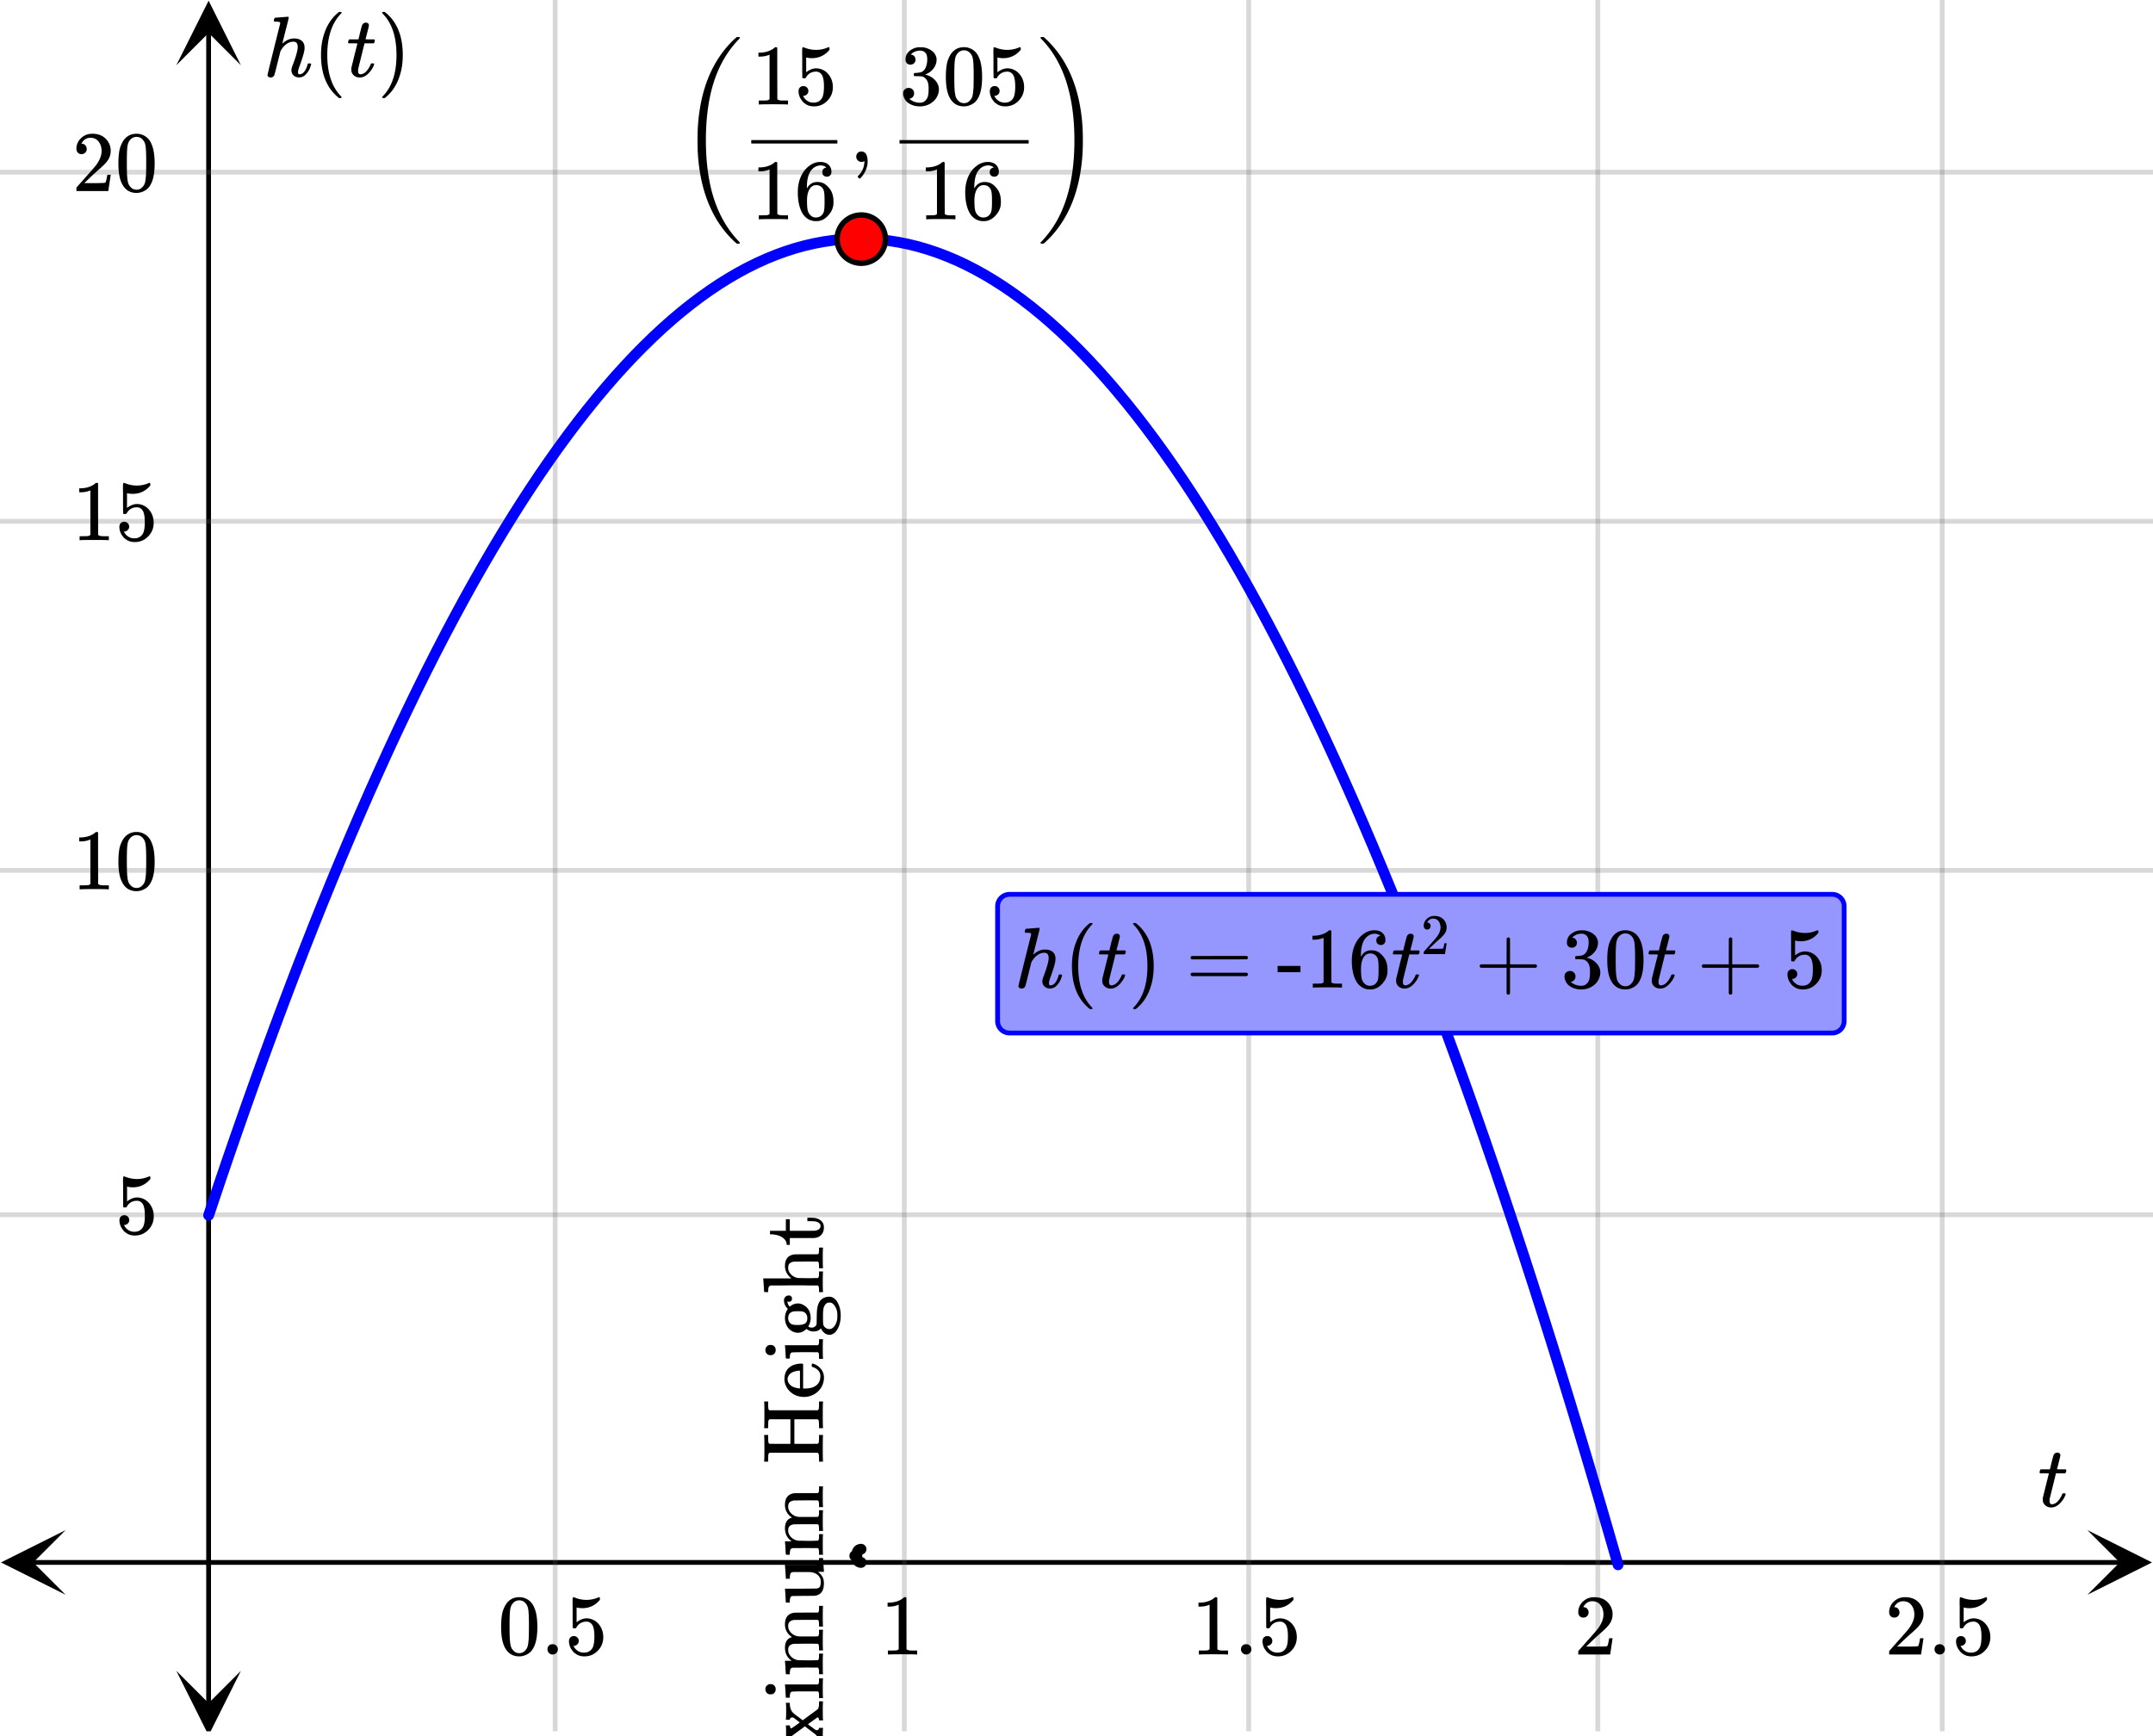 <svg xmlns="http://www.w3.org/2000/svg" width="450" height="362.891" viewBox="0 0 450 363"><defs><clipPath id="a"><path d="M.137 319.95H14V334H.137zm0 0"/></clipPath><clipPath id="b"><path d="M436.363 319.95H450V334h-13.637zm0 0"/></clipPath><clipPath id="c"><path d="M116 0h290v362H116zm0 0"/></clipPath><clipPath id="d"><path d="M115 0h292v362H115zm0 0"/></clipPath><clipPath id="e"><path d="M36.797 349H51v13H36.797zm0 0"/></clipPath><clipPath id="f"><path d="M36.797 0H51v13.637H36.797zm0 0"/></clipPath><clipPath id="g"><path d="M157 29h18v2h-18zm0 0"/></clipPath><clipPath id="h"><path d="M188 29h27v2h-27zm0 0"/></clipPath></defs><path fill="#fff" d="M0 0h450v363H0z"/><path d="M6.75 326.2h436.5v1H6.75zm0 0"/><g clip-path="url(#a)"><path d="M13.637 319.95l-13.5 6.75 13.5 6.75-6.75-6.75zm0 0"/></g><g clip-path="url(#b)"><path d="M436.363 319.95l13.5 6.75-13.5 6.75 6.75-6.75zm0 0"/></g><g clip-path="url(#c)"><path d="M116 0v363M189 0v363M261 0v363M334 0v363M406 0v363"/></g><g clip-path="url(#d)"><path d="M116.5 0v363c0 .277-.223.5-.5.5a.498.498 0 0 1-.5-.5V0c0-.277.223-.5.5-.5s.5.223.5.5zm73 0v363c0 .277-.223.5-.5.5a.498.498 0 0 1-.5-.5V0c0-.277.223-.5.5-.5s.5.223.5.5zm72 0v363c0 .277-.223.5-.5.5a.498.498 0 0 1-.5-.5V0c0-.277.223-.5.5-.5s.5.223.5.5zm73 0v363c0 .277-.223.5-.5.5a.498.498 0 0 1-.5-.5V0c0-.277.223-.5.5-.5s.5.223.5.5zm72 0v363c0 .277-.223.5-.5.5a.498.498 0 0 1-.5-.5V0c0-.277.223-.5.5-.5s.5.223.5.5zm0 0" fill="#666" fill-opacity=".251"/></g><path d="M43.047 356.25V6.75h1v349.5zm0 0"/><g clip-path="url(#e)"><path d="M36.797 349.363l6.75 13.5 6.75-13.5-6.75 6.75zm0 0"/></g><g clip-path="url(#f)"><path d="M36.797 13.637l6.75-13.5 6.75 13.5-6.75-6.75zm0 0"/></g><path d="M0 254h450M0 182h450M0 109h450M0 36h450"/><path d="M0 253.5h450c.277 0 .5.223.5.5s-.223.5-.5.5H0a.498.498 0 0 1-.5-.5c0-.277.223-.5.5-.5zm0-72h450c.277 0 .5.223.5.5s-.223.5-.5.5H0a.498.498 0 0 1-.5-.5c0-.277.223-.5.5-.5zm0-73h450c.277 0 .5.223.5.5s-.223.5-.5.5H0a.498.498 0 0 1-.5-.5c0-.277.223-.5.5-.5zm0-73h450c.277 0 .5.223.5.5s-.223.5-.5.5H0a.498.498 0 0 1-.5-.5c0-.277.223-.5.5-.5zm0 0" fill="#666" fill-opacity=".251"/><path d="M42.48 253.742l1.98-5.89v-.008l1.977-5.805.004-.004 1.977-5.719v-.004h.004l1.976-5.632v-.008l1.98-5.547v-.004l1.977-5.46.004-.005 1.977-5.375s0-.004.004-.004l1.976-5.289v-.008l.004.004 1.977-5.203v-.008l1.98-5.113v-.008l1.98-5.027v-.008l1.977-4.941c.004-.004.004-.004.004-.008l1.977-4.856c.004-.003.004-.003.004-.007l1.976-4.77c.004-.004.004-.004.004-.008l1.977-4.683c.004 0 .004-.004.004-.008l1.976-4.598c.004 0 .004-.004.004-.004l1.98-4.511v-.008l1.981-4.426c0-.004 0-.008.004-.008l1.977-4.34c0-.004 0-.004.003-.007l1.977-4.254s.004-.004.004-.008l1.977-4.164c.003-.004.003-.008.003-.012V148l1.98-4.082c0-.004 0-.008.005-.008l1.976-3.996c0-.004.004-.004.004-.008L90.008 136c.004-.004.004-.008.008-.012l1.976-3.82c0-.004.004-.008.004-.012l1.977-3.734.007-.008 1.977-3.648c0-.004.004-.008.004-.012l1.98-3.563c0-.004.004-.007.004-.011l1.98-3.477c0-.004.005-.008.005-.008l1.976-3.39c.004-.004.004-.008.008-.012l1.977-3.305c.004-.004.004-.008.007-.011l1.977-3.22c.004-.003.008-.007.008-.01l1.976-3.13c.004-.008.008-.012.008-.015l1.98-3.043c0-.004.005-.008.008-.012l1.977-2.961c.004-.004.008-.008.008-.012l1.98-2.875c0-.004.004-.008.008-.011l1.977-2.786.011-.015 1.977-2.7c.004-.003.008-.011.012-.015l1.976-2.613.012-.016 1.977-2.527c.003-.004.007-.012.011-.016l1.98-2.441a.054.054 0 0 0 .012-.016l1.977-2.356.016-.015 1.976-2.27.012-.015 1.98-2.184c.004-.004.008-.012.016-.016l1.977-2.097.015-.016 1.977-2.011c.008-.004.011-.012.02-.016l1.976-1.926c.008-.004.012-.012.02-.016l1.976-1.84c.008-.007.016-.011.02-.019l1.98-1.75c.004-.008.012-.012.02-.02l1.976-1.663c.008-.008.016-.012.023-.02l1.98-1.578c.009-.008.017-.012.024-.02l1.977-1.492c.008-.008.016-.012.027-.02l1.977-1.406c.008-.007.02-.011.027-.02l1.977-1.32c.011-.007.02-.011.031-.019l1.977-1.234c.011-.008.02-.012.03-.02l1.977-1.148c.012-.004.024-.012.032-.016l1.98-1.063c.012-.007.024-.011.035-.019l1.977-.973c.012-.008.023-.011.035-.02l1.977-.886c.015-.008.027-.012.039-.02l1.98-.8a.117.117 0 0 1 .04-.016l1.976-.719a.64.64 0 0 1 .043-.011l1.976-.633.043-.012 1.977-.543.047-.012 1.976-.457.047-.011 1.977-.371c.015-.004.03-.008.047-.008l1.976-.285c.016-.004.035-.004.05-.008l1.977-.2c.016 0 .032 0 .047-.003l1.98-.114h.048l1.98-.027h.012c.625 0 1.125.504 1.125 1.125s-.5 1.125-1.125 1.125a1.125 1.125 0 0 1-.063-2.25h.098l1.977.059c.02 0 .035.004.05.004l1.977.144c.016.004.035.004.05.004l1.977.234c.016 0 .031.004.047.004l1.977.32c.02.005.035.005.047.008l1.98.407a.14.14 0 0 1 .043.007l1.98.493.043.011 1.977.578a.64.64 0 0 1 .043.012l1.976.664.043.012 1.977.75a.27.27 0 0 0 .04.016l1.976.836c.015.007.027.011.039.015l1.976.922c.016.008.028.012.04.02h-.005l1.98 1.007a.085.085 0 0 1 .032.02l1.98 1.094c.012.004.02.011.032.015l1.976 1.184c.012.004.02.012.032.016l1.976 1.27c.012.003.02.01.031.019h-.003l1.98 1.351c.008.008.016.012.027.02l1.977 1.437c.008.008.016.012.023.02l1.98 1.527c.009.004.017.012.024.016l1.977 1.613c.008.008.016.012.023.02l1.977 1.695c.008.008.012.015.02.02l1.98 1.784.02.02 1.976 1.867c.004.008.012.012.016.02l1.98 1.957.016.015 1.976 2.043.02.02 1.976 2.129.016.015 1.977 2.215c.003.004.007.012.015.016l1.977 2.3a.054.054 0 0 0 .011.016l1.977 2.39a.03.03 0 0 1 .016.017l1.976 2.472a.054.054 0 0 1 .012.016l1.976 2.558.012.016 1.977 2.645a.054.054 0 0 0 .011.015l1.977 2.735.012.011 1.976 2.82c.004.005.004.008.008.012l1.977 2.907.011.011 1.977 2.993c.004.003.004.007.008.011l1.976 3.078c.004.004.008.008.008.012l1.977 3.164c.004.004.008.008.008.012l1.98 3.25c0 .004.004.008.004.012l1.98 3.335c0 .004.004.008.004.012l1.98 3.422c0 .004.005.008.005.012l1.976 3.508.008.011 1.977 3.594c.003.004.003.008.003.012l1.981 3.68c0 .003.004.007.004.011l1.976 3.77c.004 0 .004.004.008.008l1.977 3.855s.004.004.004.008l1.976 3.941c.004 0 .004.004.004.008l1.98 4.027s0 .004.005.008l1.976 4.113s.004.004.004.008l1.977 4.2c.003 0 .003.003.003.007l1.981 4.286v.007l1.98 4.371c0 .004 0 .004.004.008l1.977 4.457c0 .004.004.004.004.008l1.976 4.543c0 .004.004.004.004.008l1.977 4.629c0 .004.004.008.004.008l1.976 4.718.004.004 1.977 4.805.004.004v.004l1.976 4.886c0 .004.004.004.004.008l1.977 4.973c0 .004.004.004.004.008l1.976 5.062s0 .004.004.004l1.977 5.149v.007l1.98 5.235v.004l1.98 5.32v.008l1.977 5.406c.004 0 .004 0 .004.004l1.977 5.492c0 .004 0 .004.004.004l1.976 5.582v.004l1.98 5.664v.008l1.977 5.75c.004 0 .004.004.004.004l1.977 5.84.003.004h-.003l1.98 5.925v.004l1.977 6.008.004.004 1.976 6.098c0 .003 0 .003.004.003h-.004l1.98 6.184v.004l1.977 6.27c.004 0 .004.003.004.003l1.977 6.356v.004l1.98 6.441v.004l1.977 6.527c0 .004.004.004.004.004l1.976 6.618 1.977 6.703c.004 0 .004 0 .004.004l1.976 6.785v.004l1.98 6.87a1.129 1.129 0 0 1-.773 1.395 1.124 1.124 0 0 1-1.39-.77l-1.977-6.874 1.082-.309-1.082.313-1.977-6.786 1.079-.316-1.079.32-1.976-6.699 1.078-.32-1.078.324-1.977-6.617 1.078-.32-1.078.324-1.976-6.528 1.074-.324-1.074.328-1.977-6.441 1.074-.328-1.074.332-1.976-6.356 1.074-.332-1.074.336-1.977-6.265 1.07-.34-1.07.344-1.977-6.184 1.07-.344-1.07.348-1.976-6.098 1.07-.347-1.07.351-1.977-6.008 1.07-.351-1.07.355-1.976-5.926 1.066-.355-1.062.363-1.98-5.84 1.066-.359-1.063.363-1.98-5.75 1.066-.367-1.062.371-1.977-5.664 1.059-.37-1.059.374-1.977-5.578 1.059-.375-1.059.379-1.976-5.492 1.058-.38-1.058.384-1.977-5.407 1.059-.386-1.055.394-1.98-5.32 1.054-.395-1.05.399-1.977-5.235 1.05-.398-1.05.406-1.976-5.148 1.05-.403-1.05.407-1.977-5.059 1.047-.41-1.043.414-1.98-4.973 1.046-.418-1.043.422-1.976-4.887 1.043-.421-1.04.425-1.98-4.8 1.043-.43-1.039.434-1.976-4.715 1.035-.434-1.035.441-1.977-4.632 1.035-.442-1.031.45-1.977-4.543 1.032-.45-1.032.457-1.976-4.46 1.027-.454-1.023.461-1.977-4.37 1.024-.462-1.02.469-1.98-4.285 1.023-.473-1.02.48-1.976-4.199 1.015-.48-1.011.488-1.977-4.113 1.012-.484-1.008.496-1.98-4.028 1.011-.496-1.007.504-1.977-3.941 1.008-.504-1.004.511-1.977-3.851 1-.516-.996.524-1.976-3.766.996-.523-.992.53-1.977-3.679.992-.535-.988.543-1.977-3.594.985-.543-.977.551-1.98-3.508.98-.554-.972.566-1.98-3.426.976-.562-.97.574-1.976-3.336.97-.574-.962.586-1.98-3.25.96-.586-.953.597-1.976-3.168.953-.593-.945.61-1.98-3.079.948-.61-.94.622-1.977-2.993.937-.62-.93.632-1.976-2.906.93-.633-.922.649-1.977-2.82.922-.65-.91.661-1.98-2.73.913-.66-.902.671-1.977-2.644.899-.676-.89.687-1.977-2.558.89-.688-.879.703-1.976-2.476.879-.703-.867.719-1.977-2.387.863-.719-.851.734-1.977-2.304.852-.73-.84.75-1.977-2.22.84-.746-.824.766-1.98-2.129.824-.765-.805.78-1.98-2.042.808-.781-.789.796-1.98-1.957.793-.796-.774.816-1.976-1.871.773-.817-.754.836-1.98-1.785.754-.836-.731.852-1.98-1.695.734-.856-.711.875-1.977-1.613.711-.871-.687.89-1.977-1.527.684-.89-.66.91-1.977-1.438.66-.91-.632.926-1.98-1.352.636-.93-.606.95-1.98-1.27.61-.945-.579.965-1.976-1.18.574-.965-.543.984-1.977-1.093.543-.985-.512 1-1.976-1.008.512-1-.477 1.02-1.976-.922.472-1.02-.437 1.036-1.977-.836.438-1.035-.399 1.05-1.976-.75.398-1.05-.36 1.066-1.976-.664.36-1.066-.317 1.082-1.976-.578.312-1.083-.27 1.094-1.976-.492.27-1.09-.227 1.102-1.977-.406.227-1.102-.18 1.113-1.976-.32.175-1.11-.129 1.118-1.976-.23.129-1.122-.082 1.125-1.977-.148.082-1.121-.035 1.125-1.976-.059.03-1.125.016 1.125-1.976.027-.016-1.125.067 1.121-1.98.114-.063-1.121.113 1.117-1.977.2-.113-1.118.16 1.113-1.98.285-.16-1.113.21 1.106-1.98.37-.207-1.105.254 1.098-1.977.457-.253-1.098.296 1.086-1.976.543-.3-1.082.343 1.07-1.977.633-.344-1.074.383 1.059-1.976.718-.383-1.058.422 1.043-1.977.8-.422-1.042.461 1.027-1.98.89-.461-1.027.5 1.008-1.98.977-.497-1.008.532.988-1.977 1.062-.531-.988.562.973-1.976 1.148-.567-.976.598.957-1.977 1.234-.597-.957.625.938-1.977 1.32-.625-.934.653.914-1.98 1.407-.65-.914.676.898-1.976 1.492-.68-.898.703.879-1.976 1.578-.703-.88.722.86-1.976 1.668-.723-.86.746.84-1.98 1.755-.746-.844.765.824-1.976 1.84-.766-.824.785.804-1.976 1.926-.786-.808.801.789-1.976 2.011-.805-.789.82.77-1.976 2.097-.82-.77.835.755-1.98 2.183-.832-.757.847.742-1.976 2.27-.848-.743.86.727-1.977 2.355-.863-.726.875.71-1.977 2.442-.875-.711.887.695-1.977 2.528-.886-.692.894.676-1.976 2.617-.899-.68.91.665-1.976 2.699-.91-.664.918.652-1.977 2.785-.918-.648.926.637-1.977 2.87-.925-.636.933.625-1.976 2.96-.938-.624.945.613-1.976 3.043-.945-.613.953.601-1.98 3.133-.95-.601.957.59-1.977 3.218-.96-.59.968.579-1.98 3.304-.965-.578.973.567-1.977 3.39-.973-.566.977.554-1.977 3.477-.976-.555.98.543-1.976 3.567-.985-.547.989.535-1.977 3.648-.988-.535.992.528-1.977 3.734-.992-.527.996.52-1.976 3.82-1-.516 1.004.508-1.977 3.906-1.004-.508 1.008.5-1.977 3.992-1.007-.496 1.011.488-1.976 4.082-1.012-.492 1.016.485-1.98 4.164-1.016-.48 1.02.472-1.977 4.254-1.02-.473 1.023.465-1.976 4.34-1.024-.469 1.028.461-1.98 4.426-1.028-.461 1.031.453-1.976 4.512-1.032-.453 1.036.445-1.98 4.598-1.032-.446 1.035.438-1.977 4.683-1.039-.437 1.043.433-1.98 4.77-1.04-.43 1.044.422-1.977 4.86-1.043-.426 1.043.418-1.976 4.941-1.043-.418 1.047.414-1.98 5.028-1.048-.41 1.051.406-1.977 5.113-1.05-.406 1.05.402-1.976 5.2-1.05-.4 1.05.395-1.977 5.286-1.054-.391 1.058.387-1.98 5.375-1.055-.391 1.059.383-1.977 5.46-1.059-.382 1.06.379-1.977 5.547-1.06-.38 1.06.376-1.977 5.633-1.063-.375 1.063.367-1.977 5.719-1.062-.368 1.066.364-1.98 5.804-1.063-.363 1.067.36-1.98 5.89c-.196.59-.833.906-1.423.711a1.13 1.13 0 0 1-.71-1.426zm0 0" fill="#00f"/><path d="M179.977 327.824h-.047c-.016 0-.032 0-.043-.004h-.047c-.016-.004-.031-.004-.047-.004l-.043-.003c-.02-.004-.035-.004-.05-.008l-.044-.008a.196.196 0 0 1-.047-.008l-.043-.008-.05-.011-.04-.008-.05-.012-.04-.012a.363.363 0 0 0-.05-.015l-.04-.016c-.015-.004-.034-.012-.05-.016v-.003l-.039-.012-.047-.024-.039-.015a.636.636 0 0 0-.05-.024h.003l-.039-.02-.047-.023v-.004l-.035-.02c-.016-.007-.031-.019-.047-.026l-.035-.024c-.016-.008-.031-.02-.047-.031l-.031-.02a.415.415 0 0 1-.043-.035l-.031-.027-.047-.035-.027-.028c-.016-.011-.028-.023-.043-.039l-.028-.027-.039-.04-.027-.03c-.012-.012-.024-.028-.035-.043l-.028-.028-.035-.047-.023-.03c-.012-.016-.02-.032-.032-.048l-.023-.031c-.008-.016-.02-.031-.027-.047l-.024-.035a.291.291 0 0 0-.027-.047v-.004l-.016-.035c-.011-.016-.02-.031-.027-.047l-.016-.035a.636.636 0 0 0-.023-.05l-.016-.04c-.004-.015-.011-.031-.02-.05l-.011-.04a.22.22 0 0 1-.016-.047l-.011-.039c-.008-.02-.012-.035-.016-.05l-.012-.043-.011-.047-.008-.043a.196.196 0 0 1-.008-.047v-.004l-.008-.043c-.004-.016-.004-.031-.008-.047l-.004-.043c-.003-.015-.003-.031-.003-.047l-.004-.047c0-.015-.004-.03-.004-.046v-.043-.059l1.125-.008-1.125.04v-.028l1.12-.04-1.12.087v-.028l1.12-.085-1.116.132-.004-.027 1.117-.129-1.11.18-.003-.028 1.109-.18-1.102.231-.003-.027 1.101-.227-1.09.278-.008-.024 1.09-.281-1.074.328-.008-.023 1.074-.328-1.058.378-.008-.023 1.059-.379-1.04.43-.007-.02 1.039-.43-1.02.477-.007-.02 1.015-.48-.992.527-.012-.02.992-.526-.964.574-.012-.02.965-.574-.934.625-.016-.02.938-.624-.902.668-.016-.016.902-.672-.867.715-.012-.016.868-.719-.832.762-.016-.015.832-.762-.79.8-.019-.015.79-.8-.747.84-.015-.017.746-.84-.703.88-.02-.016.703-.879-.656.914-.02-.016.657-.91-.61.946-.02-.016.61-.945-.558.976-.02-.012.559-.976-.512 1.004-.023-.012.515-1-.465 1.024-.02-.008.462-1.028-.41 1.047-.024-.008.41-1.046-.36 1.062-.023-.008.36-1.062-.313 1.078-.023-.004.312-1.082-.261 1.094-.024-.004.262-1.098-.21 1.106-.028-.004.21-1.106-.163 1.113-.028-.003.168-1.114-.117 1.121-.027-.003.117-1.118-.07 1.121h-.024l.067-1.125-.024 1.125h-.027a1.126 1.126 0 0 1 0-2.25h.027l.024 1.125-.067-1.125h.024l.07 1.122-.117-1.118.027-.004.117 1.122-.164-1.114.024-.004.164 1.114-.211-1.106.023-.004.215 1.102-.262-1.094.024-.004.261 1.094-.312-1.082.023-.008.313 1.082-.36-1.066.024-.008.36 1.066-.41-1.047.023-.007.41 1.046-.461-1.027.02-.008.464 1.024-.512-1 .02-.012.512 1.004-.563-.977.024-.011.558.976-.61-.949.02-.012.61.946-.656-.914.02-.012.655.914-.699-.88.016-.015.703.88-.746-.84.015-.016.746.84-.789-.801.02-.016.789.801-.832-.762.016-.015.832.761-.868-.718.012-.02.867.719-.902-.672.016-.02.902.672-.938-.625.016-.02.934.626-.965-.574.012-.02.964.574-.992-.527.012-.02.992.528-1.016-.48.008-.02 1.02.476-1.04-.43.009-.019 1.039.426-1.059-.375.008-.024 1.058.38-1.074-.329.008-.027 1.074.328-1.09-.277.008-.024 1.09.277-1.101-.226.003-.027 1.102.23-1.11-.18.005-.027 1.109.18-1.117-.133.004-.024 1.117.13-1.121-.083v-.027l1.12.086-1.12-.04v-.026l1.125.035-1.125-.004v-.028-.074c0-.015.004-.031.004-.047l.004-.047c0-.015 0-.03.003-.046l.004-.043c.004-.016.004-.032.008-.051v.004l.008-.043c0-.02.004-.035.008-.051l.008-.043.011-.047.012-.043.012-.05.015-.04a.363.363 0 0 1 .016-.05l.012-.036.02-.05.015-.04.023-.05.016-.035.027-.051.016-.035a.291.291 0 0 0 .027-.047l.024-.035c.007-.016.02-.032.027-.047l.023-.031c.012-.016.02-.032.032-.047l.023-.032.035-.046.028-.028a.415.415 0 0 1 .035-.043l.027-.031.04-.04.027-.026c.015-.016.03-.028.043-.043v.003l.03-.027c.012-.012.028-.023.044-.035l.031-.027c.012-.012.027-.024.043-.036l.031-.019.047-.035.035-.02c.016-.011.031-.02.047-.027l.035-.02c.016-.011.032-.02.047-.027l.04-.02.046-.023.04-.016.046-.023.04-.016c.015-.003.034-.011.05-.015l.039-.016c.016-.004.031-.012.05-.015l.04-.012.05-.012.04-.012c.015-.004.035-.004.05-.007l.043-.008c.016-.004.032-.008.047-.008l.043-.008c.016-.004.031-.004.051-.008l.043-.004c.016 0 .031-.003.047-.003l.047-.004a1.124 1.124 0 1 1 .137 2.246l-.047.004-.067-1.122.113 1.118-.043.004-.117-1.118.164 1.114-.043.004-.164-1.114.215 1.106-.043.008-.215-1.102.266 1.094-.043.008-.262-1.094.313 1.082-.043.012-.309-1.082.36 1.066-.04.012-.359-1.067.41 1.047-.035.016-.414-1.047.461 1.027-.035.016-.461-1.027.512 1.003-.036.016-.511-1 .558.977-.03.02-.563-.977.609.945-.035.023-.61-.949.66.914-.035.024-.656-.914.703.878-.03.024-.7-.879.746.844-.031.027-.746-.844.789.801-.028.027-.789-.8.828.761-.023.028-.828-.762.863.719-.023.027-.868-.715.903.672-.024.031-.902-.671.938.625-.024.03-.933-.624.964.578-.02.031-.964-.574.992.527-.02.035-.992-.527 1.02.477-.02.035-1.015-.477 1.039.43-.016.035-1.039-.43 1.059.38-.016.038-1.058-.379 1.074.329-.012.043-1.074-.332 1.09.28-.012.04-1.09-.277 1.102.23-.008.039-1.102-.227 1.11.18-.004.043-1.113-.18 1.117.13-.004.046-1.117-.133 1.12.082-.003.047-1.121-.086 1.125.04v.046l-1.125-.039 1.125.008v.016l-1.125-.008 1.125.008v.007c0 .012 0 .024-.004.032v.074l-.004.027c0 .016-.004.032-.004.047l-.004.028a.196.196 0 0 1-.008.046l-.004.028a.196.196 0 0 1-.007.047l-.004.027-.012.05-.008.024-.012.051-.007.023c-.008.016-.012.032-.02.051v-.004l-.008.024c-.004.02-.011.035-.02.05l-.007.024c-.008.02-.016.035-.024.05l-.007.02a.21.21 0 0 1-.028.051l-.007.02-.028.05-.012.02c-.011.015-.023.031-.03.047l-.016.02c-.008.015-.02.03-.032.046l-.015.02c-.012.015-.024.03-.035.047l-.016.015-.035.043-.016.02c-.016.011-.027.027-.043.039l-.015.02c-.012.011-.028.023-.043.038l-.016.016a.415.415 0 0 0-.043.035l-.02.016-.046.035-.016.012c-.016.011-.031.023-.05.03l-.02.017c-.016.007-.032.019-.047.027l-.02.012c-.015.011-.035.02-.05.027l-.02.012-.05.023-.024.008-.047.023-.024.008c-.015.008-.035.012-.05.02l-.024.007c-.015.004-.031.012-.05.016l-.024.008-.05.012-.024.007c-.016.004-.032.004-.051.008l-.024.008c-.015 0-.03.004-.05.008l-.024.004c-.015 0-.035.004-.05.004l-.024.004-.05.003h-.028c-.012.004-.027.004-.043.004h-.027l-.024-1.125.024-1.125h.027c.016 0 .031 0 .043.004h.027c.02 0 .035.004.051.004l.024.004c.019 0 .035.004.05.004l.028.004a.196.196 0 0 0 .047.008l.023.008c.02 0 .035.003.05.007l.024.008.05.012.024.008c.02.004.036.011.051.015l.024.008c.015.008.035.012.05.02l.024.007c.015.008.031.016.05.02l-.003.004.023.008c.02.008.035.015.05.023l.02.012a.21.21 0 0 1 .051.027l.02.012c.015.008.031.02.047.027l.02.016c.019.008.034.02.05.031l.016.012.046.035.02.016c.016.011.027.023.043.035l.016.015c.015.016.03.028.043.04l.015.02c.016.01.028.022.043.038l.016.016.035.047.016.015.035.047.015.02c.012.015.024.03.032.043v.004l.015.015c.008.02.02.035.028.05l.015.02c.008.016.016.032.028.047l.007.024c.012.015.02.031.028.047v.004l.007.02c.008.015.016.03.024.05l.008.023c.008.016.015.032.02.047v.004l.007.024c.008.015.012.03.02.046l.007.024.012.05.008.024.012.05.004.028a.196.196 0 0 1 .007.047l.004.027a.196.196 0 0 1 .008.047l.004.028c0 .015.004.03.004.046l.004.028v.074c.004.008.004.02.004.031v.008l-1.125.008 1.125-.008v.016l-1.125.008 1.125-.04v.047l-1.125.04 1.12-.087.005.043-1.121.086 1.117-.132.004.046-1.117.13 1.113-.18.004.043-1.11.18 1.102-.227.008.039-1.102.23 1.09-.277.012.039-1.09.277 1.074-.328.012.04-1.074.331 1.058-.379.016.04-1.059.375 1.04-.426.015.035-1.04.43 1.016-.48.02.038-1.02.477.993-.528.02.036-.993.527.965-.578.02.035-.965.578.933-.625.024.031-.938.625.902-.672.024.032-.903.672.868-.715.027.027-.867.719.828-.762.023.027-.828.762.79-.8.027.027-.79.8.747-.843.031.027-.746.84.7-.879.03.027-.703.88.656-.915.032.02-.657.914.614-.946.031.024-.61.945.56-.976.034.02-.558.976.512-1.004.035.02-.512 1 .46-1.024.036.016-.46 1.027.413-1.047.035.016-.41 1.047.36-1.067.039.012-.36 1.066.313-1.082.039.012-.313 1.082.262-1.094.043.008-.266 1.094.215-1.102.043.008-.215 1.102.164-1.11.043.004-.164 1.113.117-1.117.043.004-.113 1.117.067-1.12.046.003-.07 1.121.024-1.125h.046a1.126 1.126 0 0 1-.047 2.25zm0 0"/><path d="M185.05 50a5.051 5.051 0 1 1-10.102-.001 5.051 5.051 0 0 1 10.103.001zm0 0" fill="red" stroke-width="1.125" stroke="#000"/><path d="M178.953 32.773c0 .297.11.547.328.766.203.203.469.313.781.313.172 0 .329-.032.485-.11.062-.031.11-.047.11-.047v.203c-.063 1.094-.47 2.032-1.22 2.782-.125.125-.187.203-.187.265 0 .047.063.125.172.235.11.11.187.172.234.172.047 0 .156-.094.328-.266.703-.766 1.141-1.688 1.313-2.75.016-.188.031-.406.031-.625 0-.594-.11-1.078-.312-1.469-.22-.375-.547-.562-1-.562-.313 0-.563.093-.766.312a1.11 1.11 0 0 0-.297.781zm0 0M154.625 50.773c0 .04-.035.098-.11.172h-.562l-.062-.078c-.364-.293-.891-.804-1.578-1.531-3.72-4.094-5.86-9.574-6.422-16.438-.082-.96-.125-2.148-.125-3.562 0-1.398.043-2.586.125-3.563.562-6.855 2.703-12.328 6.422-16.421.687-.743 1.214-1.25 1.578-1.532l.062-.078h.563c.074.07.109.125.109.156 0 .051-.066.149-.203.297-2.344 2.426-4.082 5.375-5.211 8.844-1.129 3.469-1.695 7.57-1.695 12.313 0 3.8.379 7.238 1.14 10.312 1.106 4.375 3.028 7.984 5.766 10.828.137.145.203.238.203.281zm0 0M164.484 45.852h.203v-.829h-1.062c-.594 0-.984-.093-1.172-.265l-.016-5.406V33.96a.496.496 0 0 0-.312-.094c-.11 0-.188.016-.203.047a2.646 2.646 0 0 1-.563.422c-.672.406-1.515.64-2.515.672h-.344v.828h.344c.672 0 1.297-.125 1.844-.344a.653.653 0 0 1 .14-.047v9.313c-.187.125-.328.203-.422.219-.203.03-.656.046-1.36.046h-.468v.829h.219c.203-.032 1.156-.047 2.828-.047 1.703 0 2.656.015 2.86.047zm0 0M172.703 35.023c-.562.11-.844.422-.844.97 0 .296.078.53.25.687a.98.98 0 0 0 .703.265c.282 0 .516-.093.688-.28.172-.173.266-.423.266-.72 0-.64-.22-1.156-.641-1.53-.422-.376-.984-.548-1.688-.548-.75 0-1.453.219-2.109.672-.812.547-1.453 1.297-1.906 2.281-.453.97-.688 2.094-.688 3.39 0 1.907.36 3.423 1.063 4.548.531.781 1.25 1.265 2.125 1.437.187.032.39.047.625.047.281 0 .516-.015.719-.062.625-.14 1.203-.47 1.718-1.016.61-.625.97-1.281 1.125-2 .063-.234.078-.5.078-.766v-.328c0-.703-.125-1.343-.375-1.922a3.952 3.952 0 0 0-.703-1.015 3.592 3.592 0 0 0-.859-.735c-.422-.234-.906-.343-1.453-.343-.844 0-1.516.36-2 1.078l-.14.234-.032-.062c0-1.657.281-2.86.86-3.64.562-.72 1.265-1.08 2.093-1.08.484.032.86.188 1.125.438zm-.797 4.329c.188.25.297.546.344.906.047.344.078.86.078 1.547v.578c0 .656-.031 1.156-.078 1.5-.047.36-.156.656-.344.906-.328.453-.797.688-1.406.688-.39 0-.734-.125-1.016-.375a2.158 2.158 0 0 1-.625-.922c-.14-.407-.203-1.157-.203-2.22 0-1.312.281-2.25.875-2.843.281-.281.64-.406 1.078-.406.532 0 .97.203 1.297.64zm0 0"/><g clip-path="url(#g)"><path d="M157 29.29h7187.5v.718H157zm0 0h7187.5v.718H157zm0 0"/></g><path d="M164.484 21.852h.203v-.829h-1.062c-.594 0-.984-.093-1.172-.265l-.016-5.406V9.96a.496.496 0 0 0-.312-.094c-.11 0-.188.016-.203.047a2.646 2.646 0 0 1-.563.422c-.672.406-1.515.64-2.515.672h-.344v.828h.344c.672 0 1.297-.125 1.844-.344a.653.653 0 0 1 .14-.047v9.313c-.187.125-.328.203-.422.219-.203.03-.656.046-1.36.046h-.468v.829h.219c.203-.032 1.156-.047 2.828-.047 1.703 0 2.656.015 2.86.047zm0 0M167.906 17.992c-.297 0-.547.11-.734.297-.188.188-.281.453-.281.797v.172a.647.647 0 0 1 .015.156c.094.64.313 1.172.688 1.61.156.25.36.453.594.593.515.422 1.156.625 1.921.625 1.11 0 2.047-.39 2.813-1.187.766-.782 1.14-1.735 1.14-2.828 0-.938-.25-1.766-.765-2.485-.5-.703-1.156-1.156-1.969-1.36a3.154 3.154 0 0 0-.734-.093c-.719 0-1.422.281-2.11.828v-3.094l.188.032c.297.078.625.11 1 .11 1.484 0 2.719-.58 3.687-1.75v-.235c0-.22-.047-.313-.14-.313a.525.525 0 0 0-.235.063c-.78.343-1.593.5-2.437.5a6.405 6.405 0 0 1-2.406-.47l-.313-.093c-.031 0-.062 0-.078.031-.078 0-.11.329-.11 1 0 .141 0 .454.016.938v1.281c0 2.047.016 3.11.031 3.156.032.063.141.11.344.11.14 0 .219-.016.266-.031.047-.016.094-.063.14-.157.47-.812 1.188-1.218 2.125-1.218.454 0 .829.187 1.141.593.328.438.5 1.266.5 2.5 0 1.094-.125 1.86-.344 2.313-.375.719-.984 1.078-1.843 1.078-.5 0-.938-.125-1.313-.39a2.317 2.317 0 0 1-.828-.954l-.047-.078h.125c.25 0 .469-.11.672-.297a.924.924 0 0 0 .313-.703c0-.297-.094-.547-.297-.75a1.04 1.04 0 0 0-.735-.297zm0 0M199.484 45.852h.203v-.829h-1.062c-.594 0-.984-.093-1.172-.265l-.016-5.406V33.96a.496.496 0 0 0-.312-.094c-.11 0-.188.016-.203.047a2.646 2.646 0 0 1-.563.422c-.672.406-1.515.64-2.515.672h-.344v.828h.344c.672 0 1.297-.125 1.844-.344a.653.653 0 0 1 .14-.047v9.313c-.187.125-.328.203-.422.219-.203.03-.656.046-1.36.046h-.468v.829h.219c.203-.032 1.156-.047 2.828-.047 1.703 0 2.656.015 2.86.047zm0 0M207.703 35.023c-.562.11-.844.422-.844.97 0 .296.078.53.25.687a.98.98 0 0 0 .703.265c.282 0 .516-.093.688-.28.172-.173.266-.423.266-.72 0-.64-.22-1.156-.641-1.53-.422-.376-.984-.548-1.688-.548-.75 0-1.453.219-2.109.672-.812.547-1.453 1.297-1.906 2.281-.453.97-.688 2.094-.688 3.39 0 1.907.36 3.423 1.063 4.548.531.781 1.25 1.265 2.125 1.437.187.032.39.047.625.047.281 0 .516-.015.719-.062.625-.14 1.203-.47 1.718-1.016.61-.625.97-1.281 1.125-2 .063-.234.078-.5.078-.766v-.328c0-.703-.125-1.343-.375-1.922a3.952 3.952 0 0 0-.703-1.015 3.592 3.592 0 0 0-.859-.735c-.422-.234-.906-.343-1.453-.343-.844 0-1.516.36-2 1.078l-.14.234-.032-.062c0-1.657.281-2.86.86-3.64.562-.72 1.265-1.08 2.093-1.08.484.032.86.188 1.125.438zm-.797 4.329c.188.25.297.546.344.906.047.344.078.86.078 1.547v.578c0 .656-.031 1.156-.078 1.5-.047.36-.156.656-.344.906-.328.453-.797.688-1.406.688-.39 0-.734-.125-1.016-.375a2.158 2.158 0 0 1-.625-.922c-.14-.407-.203-1.157-.203-2.22 0-1.312.281-2.25.875-2.843.281-.281.64-.406 1.078-.406.532 0 .97.203 1.297.64zm0 0"/><g clip-path="url(#h)"><path d="M188 29.29h7187.5v.718H188zm0 0h7187.5v.718H188zm0 0"/></g><path d="M190.281 13.508c.313 0 .578-.094.766-.297a.944.944 0 0 0 .297-.719c0-.265-.078-.5-.235-.703-.172-.203-.359-.328-.609-.344-.047-.015-.094-.03-.125-.03l.063-.08c.03-.046.078-.093.14-.155.063-.047.11-.094.156-.11.453-.328.985-.484 1.594-.484.313 0 .594.078.844.25.422.266.625.781.625 1.562 0 .735-.14 1.36-.406 1.875-.282.532-.688.829-1.22.891-.358.063-.702.094-1.03.094-.032 0-.063.015-.094.062-.047.032-.063.125-.063.266 0 .156.016.25.047.281l.047.047.75.016c.563.015.922.047 1.11.125.765.39 1.14 1.14 1.14 2.28v.36c0 .828-.094 1.422-.297 1.828-.344.625-.844.954-1.5.954a3.368 3.368 0 0 1-2.234-.813l.125-.031a1.115 1.115 0 0 0 .875-1.125c0-.328-.11-.594-.328-.813a1.184 1.184 0 0 0-.828-.312c-.313 0-.578.094-.797.312-.235.203-.344.485-.344.813 0 .344.063.64.188.89.218.563.625 1.016 1.234 1.344.625.344 1.328.5 2.11.5.812 0 1.53-.203 2.187-.594.656-.406 1.125-.906 1.422-1.53.218-.454.343-.923.343-1.423 0-.703-.265-1.328-.765-1.89a3.803 3.803 0 0 0-1.844-1.14 1.201 1.201 0 0 1-.188-.063c-.062-.016-.062-.032 0-.047a3.69 3.69 0 0 0 1.641-1.203c.438-.563.672-1.188.672-1.907 0-.203-.031-.36-.063-.484-.203-.719-.703-1.297-1.5-1.688a4.456 4.456 0 0 0-1.203-.375c-.109-.015-.375-.015-.797-.015h-.265a3.503 3.503 0 0 0-1.875.812c-.531.47-.797 1.032-.797 1.72 0 .327.078.593.266.796.187.203.453.297.765.297zm0 0M198.719 11.32a6.062 6.062 0 0 0-.813 2c-.14.735-.219 1.657-.219 2.766 0 1.86.25 3.281.766 4.266.64 1.265 1.656 1.89 3.031 1.89.516 0 1.032-.125 1.532-.375.656-.312 1.14-.812 1.484-1.515.516-.985.766-2.407.766-4.266 0-1.734-.22-3.11-.672-4.094a3.638 3.638 0 0 0-.828-1.234 3.316 3.316 0 0 0-2.297-.89c-1.172 0-2.078.484-2.75 1.452zm4.047-.218c.265.28.437.609.53 1.015.11.39.157 1.078.188 2.047 0 .078 0 .313.016.703v.985c0 1.156-.016 1.953-.031 2.421-.047.829-.125 1.438-.219 1.797a2.016 2.016 0 0 1-.547.953c-.312.36-.719.547-1.219.547-.5 0-.922-.187-1.234-.547a2.016 2.016 0 0 1-.547-.953c-.094-.36-.172-.968-.219-1.797a76.225 76.225 0 0 1-.03-2.421v-.985c.015-.39.015-.625.015-.703.031-.969.078-1.656.187-2.047.094-.406.266-.734.531-1.015a1.7 1.7 0 0 1 1.297-.579c.5 0 .938.188 1.282.579zm0 0M207.89 17.992c-.296 0-.546.11-.734.297-.187.188-.281.453-.281.797v.172a.647.647 0 0 1 .016.156c.093.64.312 1.172.687 1.61.156.25.36.453.594.593.516.422 1.156.625 1.922.625 1.11 0 2.047-.39 2.812-1.187.766-.782 1.14-1.735 1.14-2.828 0-.938-.25-1.766-.765-2.485-.5-.703-1.156-1.156-1.969-1.36a3.154 3.154 0 0 0-.734-.093c-.719 0-1.422.281-2.11.828v-3.094l.188.032c.297.078.625.11 1 .11 1.485 0 2.719-.58 3.688-1.75v-.235c0-.22-.047-.313-.14-.313a.525.525 0 0 0-.235.063c-.781.343-1.594.5-2.438.5a6.405 6.405 0 0 1-2.406-.47l-.313-.093c-.03 0-.062 0-.078.031-.078 0-.109.329-.109 1 0 .141 0 .454.016.938v1.281c0 2.047.015 3.11.03 3.156.032.063.142.11.345.11.14 0 .218-.016.265-.031.047-.016.094-.063.14-.157.47-.812 1.188-1.218 2.126-1.218.453 0 .828.187 1.14.593.329.438.5 1.266.5 2.5 0 1.094-.125 1.86-.343 2.313-.375.719-.985 1.078-1.844 1.078-.5 0-.938-.125-1.313-.39a2.317 2.317 0 0 1-.828-.954l-.047-.078h.125c.25 0 .47-.11.672-.297a.924.924 0 0 0 .313-.703c0-.297-.094-.547-.297-.75a1.04 1.04 0 0 0-.734-.297zm0 0M224.563 29.336c0-9.523-2.364-16.648-7.094-21.375 0-.094.023-.156.07-.18.047-.027.16-.039.336-.039h.266l.062.078c.363.282.89.79 1.578 1.532 3.719 4.093 5.86 9.566 6.422 16.421.082.977.125 2.165.125 3.563 0 1.406-.043 2.594-.125 3.562-.562 6.864-2.703 12.344-6.422 16.438-.687.727-1.215 1.238-1.578 1.531l-.062.078h-.266c-.188 0-.3-.015-.344-.039-.043-.027-.062-.086-.062-.18.562-.562 1.199-1.308 1.906-2.234 3.457-4.617 5.188-11 5.188-19.156zm0 0M426.469 308.063c-.082-.083-.125-.141-.125-.172 0-.051.02-.153.062-.305.043-.152.067-.23.078-.242.02-.063.079-.098.172-.102.094-.004.395-.008.906-.008h.954l.343-1.437c.25-.969.395-1.488.438-1.563.144-.332.422-.5.828-.5a.704.704 0 0 1 .406.157.464.464 0 0 1 .172.375c0 .144-.113.656-.344 1.53-.05.208-.109.434-.171.68-.063.247-.114.43-.157.555l-.031.172c0 .02.297.031.89.031h.923c.082.082.125.153.125.204 0 .261-.079.468-.235.625h-1.922l-.64 2.609c-.45 1.793-.676 2.734-.688 2.828a1.7 1.7 0 0 0-.015.281c0 .5.16.75.484.75.082 0 .156-.004.219-.015.593-.106 1.136-.582 1.625-1.438.125-.2.234-.422.328-.672.02-.074.05-.117.086-.133a.926.926 0 0 1 .273-.023c.238 0 .36.047.36.14 0 .02-.02.094-.063.22a4.305 4.305 0 0 1-.648 1.163c-.297.391-.59.696-.883.914-.45.344-.922.516-1.422.516-.438 0-.809-.113-1.117-.336a1.612 1.612 0 0 1-.618-.883 2.66 2.66 0 0 1-.03-.484v-.313l.624-2.53c.418-1.688.637-2.536.656-2.548 0-.03-.308-.046-.921-.046zm0 0M105.734 335.418a6.062 6.062 0 0 0-.812 2c-.14.734-.219 1.656-.219 2.766 0 1.859.25 3.28.766 4.265.64 1.266 1.656 1.89 3.031 1.89.516 0 1.031-.124 1.531-.374.656-.313 1.14-.813 1.485-1.516.515-.984.765-2.406.765-4.265 0-1.735-.219-3.11-.672-4.094a3.638 3.638 0 0 0-.828-1.235 3.316 3.316 0 0 0-2.297-.89c-1.171 0-2.078.484-2.75 1.453zm4.047-.219c.266.281.438.61.531 1.016.11.39.157 1.078.188 2.047 0 .078 0 .312.016.703v.984c0 1.156-.016 1.953-.032 2.422-.046.828-.125 1.438-.218 1.797a2.016 2.016 0 0 1-.547.953c-.313.36-.719.547-1.219.547-.5 0-.922-.188-1.234-.547a2.016 2.016 0 0 1-.547-.953c-.094-.36-.172-.969-.219-1.797a76.225 76.225 0 0 1-.031-2.422v-.984c.015-.39.015-.625.015-.703.032-.969.079-1.657.188-2.047.094-.406.266-.735.531-1.016a1.7 1.7 0 0 1 1.297-.578c.5 0 .938.188 1.281.578zm4.61 9.672c0 .281.109.531.312.75.203.219.469.328.781.328.297 0 .547-.11.766-.312.203-.219.313-.469.313-.782a.97.97 0 0 0-.313-.75c-.203-.218-.469-.312-.781-.312-.313 0-.563.094-.781.297-.204.203-.297.469-.297.781zm5.515-2.781c-.297 0-.547.11-.734.297-.188.187-.281.453-.281.797v.171a.647.647 0 0 1 .015.157c.094.64.313 1.172.688 1.61.156.25.36.452.594.593.515.422 1.156.625 1.921.625 1.11 0 2.047-.39 2.813-1.188.766-.78 1.14-1.734 1.14-2.828 0-.937-.25-1.765-.765-2.484-.5-.703-1.156-1.156-1.969-1.36a3.154 3.154 0 0 0-.734-.093c-.719 0-1.422.281-2.11.828v-3.094l.188.031c.297.078.625.11 1 .11 1.484 0 2.719-.578 3.687-1.75v-.235c0-.218-.046-.312-.14-.312a.525.525 0 0 0-.235.062c-.78.344-1.593.5-2.437.5a6.405 6.405 0 0 1-2.406-.468l-.313-.094c-.031 0-.062 0-.078.031-.078 0-.11.328-.11 1 0 .14 0 .453.016.938v1.28c0 2.048.016 3.11.031 3.157.032.063.141.11.344.11.14 0 .219-.016.266-.032.047-.015.094-.062.14-.156.47-.813 1.188-1.219 2.126-1.219.453 0 .828.188 1.14.594.328.437.5 1.266.5 2.5 0 1.094-.125 1.86-.344 2.312-.375.72-.984 1.079-1.843 1.079-.5 0-.938-.125-1.313-.391a2.317 2.317 0 0 1-.828-.953l-.047-.078h.125c.25 0 .469-.11.672-.297a.924.924 0 0 0 .313-.703c0-.297-.094-.547-.297-.75a1.04 1.04 0 0 0-.735-.297zm0 0M191.484 345.95h.203v-.829h-1.062c-.594 0-.984-.094-1.172-.266l-.016-5.406v-5.39a.496.496 0 0 0-.312-.094c-.11 0-.188.015-.203.047a2.646 2.646 0 0 1-.563.422c-.672.406-1.515.64-2.515.671h-.344v.829h.344c.672 0 1.297-.125 1.844-.344a.653.653 0 0 1 .14-.047v9.312c-.187.125-.328.204-.422.22-.203.03-.656.046-1.36.046h-.468v.828h.219c.203-.031 1.156-.047 2.828-.047 1.703 0 2.656.016 2.86.047zm0 0M256.484 345.95h.204v-.829h-1.063c-.594 0-.984-.094-1.172-.266l-.016-5.406v-5.39a.496.496 0 0 0-.312-.094c-.11 0-.188.015-.203.047a2.646 2.646 0 0 1-.563.422c-.672.406-1.515.64-2.515.671h-.344v.829h.344c.672 0 1.297-.125 1.844-.344a.653.653 0 0 1 .14-.047v9.312c-.187.125-.328.204-.422.22-.203.03-.656.046-1.36.046h-.468v.828h.219c.203-.031 1.156-.047 2.828-.047 1.703 0 2.656.016 2.86.047zm2.907-1.079c0 .281.109.531.312.75.203.219.469.328.781.328.297 0 .547-.11.766-.312.203-.219.313-.469.313-.782a.97.97 0 0 0-.313-.75c-.203-.218-.469-.312-.781-.312-.313 0-.563.094-.781.297-.204.203-.297.469-.297.781zm5.515-2.781c-.297 0-.547.11-.734.297-.188.187-.281.453-.281.797v.171a.647.647 0 0 1 .015.157c.094.64.313 1.172.688 1.61.156.25.36.452.594.593.515.422 1.156.625 1.921.625 1.11 0 2.047-.39 2.813-1.188.765-.78 1.14-1.734 1.14-2.828 0-.937-.25-1.765-.765-2.484-.5-.703-1.156-1.156-1.969-1.36a3.154 3.154 0 0 0-.734-.093c-.719 0-1.422.281-2.11.828v-3.094l.188.031c.297.078.625.11 1 .11 1.484 0 2.719-.578 3.687-1.75v-.235c0-.218-.046-.312-.14-.312a.525.525 0 0 0-.235.062c-.78.344-1.593.5-2.437.5a6.405 6.405 0 0 1-2.406-.468l-.313-.094c-.031 0-.062 0-.078.031-.078 0-.11.328-.11 1 0 .14 0 .453.016.938v1.28c0 2.048.016 3.11.031 3.157.032.063.141.11.344.11.14 0 .219-.016.266-.032.047-.015.094-.062.14-.156.47-.813 1.188-1.219 2.125-1.219.454 0 .829.188 1.141.594.328.437.5 1.266.5 2.5 0 1.094-.125 1.86-.344 2.312-.375.72-.984 1.079-1.843 1.079-.5 0-.938-.125-1.313-.391a2.317 2.317 0 0 1-.828-.953l-.047-.078h.125c.25 0 .469-.11.672-.297a.924.924 0 0 0 .313-.703c0-.297-.094-.547-.297-.75a1.04 1.04 0 0 0-.735-.297zm0 0M330.984 338.23c.329 0 .579-.109.782-.328.203-.203.296-.453.296-.75a1.13 1.13 0 0 0-.28-.765.907.907 0 0 0-.735-.328c-.047 0-.078 0-.078-.016s.015-.047.047-.11c.046-.078.078-.14.109-.187.438-.625 1-.937 1.688-.937.75 0 1.328.265 1.734.796.422.532.625 1.204.625 1.985 0 .922-.39 1.922-1.203 3.015-.375.47-1.219 1.422-2.516 2.875-1 1.125-1.5 1.704-1.515 1.72-.032.03-.032.171-.032.405v.344h6.672v-.047l.5-3.297v-.062h-.719v.062c-.109.672-.203 1.094-.25 1.22-.062.234-.125.359-.171.374-.125.063-1.125.094-3.016.094l-1.36-.016 1.063-1.015a46.51 46.51 0 0 1 1.797-1.657c1.015-.875 1.703-1.562 2.031-2.062.422-.61.625-1.266.625-1.969 0-.172 0-.375-.031-.594a3.58 3.58 0 0 0-1.25-2.187c-.672-.563-1.531-.828-2.563-.828-.921 0-1.703.297-2.359.922-.64.61-.969 1.36-.969 2.218 0 .313.094.579.281.797.188.22.454.328.797.328zm0 0M395.984 338.23c.329 0 .579-.109.782-.328.203-.203.296-.453.296-.75a1.13 1.13 0 0 0-.28-.765.907.907 0 0 0-.735-.328c-.047 0-.078 0-.078-.016s.015-.047.047-.11c.046-.078.078-.14.109-.187.438-.625 1-.937 1.688-.937.75 0 1.328.265 1.734.796.422.532.625 1.204.625 1.985 0 .922-.39 1.922-1.203 3.015-.375.47-1.219 1.422-2.516 2.875-1 1.125-1.5 1.704-1.515 1.72-.032.03-.032.171-.032.405v.344h6.672v-.047l.5-3.297v-.062h-.719v.062c-.109.672-.203 1.094-.25 1.22-.062.234-.125.359-.171.374-.125.063-1.125.094-3.016.094l-1.36-.016 1.063-1.015a46.51 46.51 0 0 1 1.797-1.657c1.015-.875 1.703-1.562 2.031-2.062.422-.61.625-1.266.625-1.969 0-.172 0-.375-.031-.594a3.58 3.58 0 0 0-1.25-2.187c-.672-.563-1.531-.828-2.563-.828-.921 0-1.703.297-2.359.922-.64.61-.969 1.36-.969 2.218 0 .313.094.579.281.797.188.22.454.328.797.328zm8.407 6.641c0 .281.109.531.312.75.203.219.469.328.781.328.297 0 .547-.11.766-.312.203-.219.313-.469.313-.782a.97.97 0 0 0-.313-.75c-.203-.218-.469-.312-.781-.312-.313 0-.563.094-.781.297-.204.203-.297.469-.297.781zm5.515-2.781c-.297 0-.547.11-.734.297-.188.187-.281.453-.281.797v.171a.647.647 0 0 1 .015.157c.094.64.313 1.172.688 1.61.156.25.36.452.594.593.515.422 1.156.625 1.921.625 1.11 0 2.047-.39 2.813-1.188.765-.78 1.14-1.734 1.14-2.828 0-.937-.25-1.765-.765-2.484-.5-.703-1.156-1.156-1.969-1.36a3.154 3.154 0 0 0-.734-.093c-.719 0-1.422.281-2.11.828v-3.094l.188.031c.297.078.625.11 1 .11 1.484 0 2.719-.578 3.687-1.75v-.235c0-.218-.046-.312-.14-.312a.525.525 0 0 0-.235.062c-.78.344-1.593.5-2.437.5a6.405 6.405 0 0 1-2.406-.468l-.313-.094c-.031 0-.062 0-.078.031-.078 0-.11.328-.11 1 0 .14 0 .453.016.938v1.28c0 2.048.016 3.11.031 3.157.032.063.141.11.344.11.14 0 .219-.016.266-.032.047-.015.094-.062.14-.156.47-.813 1.188-1.219 2.125-1.219.454 0 .829.188 1.141.594.328.437.5 1.266.5 2.5 0 1.094-.125 1.86-.344 2.312-.375.72-.984 1.079-1.843 1.079-.5 0-.938-.125-1.313-.391a2.317 2.317 0 0 1-.828-.953l-.047-.078h.125c.25 0 .469-.11.672-.297a.924.924 0 0 0 .313-.703c0-.297-.094-.547-.297-.75a1.04 1.04 0 0 0-.735-.297zm0 0M62.453 16.188c-.469 0-.851-.145-1.148-.43-.297-.285-.446-.649-.446-1.086 0-.2.059-.465.172-.797.563-1.45.922-2.582 1.078-3.406.043-.176.063-.406.063-.688 0-.707-.297-1.062-.89-1.062-.22 0-.376.015-.47.047-.8.168-1.511.738-2.124 1.718l-.126.235-.609 2.437c-.387 1.563-.61 2.418-.672 2.563-.156.324-.418.484-.781.484a.77.77 0 0 1-.43-.14c-.14-.094-.21-.211-.21-.352 0-.14.886-3.742 2.656-10.805 0-.144-.036-.238-.11-.281-.136-.05-.375-.082-.718-.094h-.376a.655.655 0 0 1-.124-.148c-.012-.028.003-.137.046-.336.063-.23.141-.344.235-.344l1.304-.101 1.305-.102c.145 0 .219.059.219.172 0 .125-.219 1.031-.656 2.719-.45 1.77-.672 2.675-.672 2.718 0 .02.043-.011.125-.093.707-.645 1.484-.97 2.328-.97.668 0 1.2.161 1.594.485.394.324.593.797.593 1.422 0 .27-.02.5-.062.688-.106.605-.434 1.668-.984 3.187-.22.582-.329 1.004-.329 1.266.012.176.043.293.094.351.05.059.14.086.266.086.343 0 .66-.183.953-.547.293-.363.52-.855.687-1.468.043-.137.082-.215.118-.235.035-.02.132-.031.289-.031.218.031.34.078.359.14 0 .012-.027.098-.078.266-.188.707-.496 1.293-.922 1.75-.406.52-.922.781-1.547.781zm0 0M71.36 20.344c0-.047-.079-.14-.204-.282-1.86-1.968-2.797-4.812-2.797-8.562 0-3.75.938-6.61 2.797-8.578.125-.125.203-.219.203-.266 0-.031-.015-.062-.062-.11-.031-.03-.125-.046-.266-.046h-.234c-.031.031-.11.094-.219.188-.11.093-.203.171-.281.234-1.266 1.156-2.172 2.672-2.719 4.562-.36 1.22-.531 2.547-.531 4.016 0 3.75 1.078 6.594 3.25 8.563l.5.437h.234c.219 0 .328-.047.328-.156zm0 0M72.828 9.063c-.082-.083-.125-.141-.125-.172 0-.051.02-.153.063-.305s.066-.23.078-.242c.02-.063.078-.098.172-.102.093-.004.394-.008.906-.008h.953l.344-1.437c.25-.969.394-1.488.437-1.563.145-.332.422-.5.828-.5a.704.704 0 0 1 .407.157.464.464 0 0 1 .171.375c0 .144-.113.656-.343 1.53-.051.208-.11.434-.172.68-.063.247-.113.43-.156.555l-.032.172c0 .02.297.031.891.031h.922c.082.082.125.153.125.204 0 .261-.078.468-.234.624H76.14l-.641 2.61c-.45 1.793-.676 2.734-.688 2.828a1.7 1.7 0 0 0-.015.281c0 .5.16.75.484.75.082 0 .156-.004.219-.015.594-.106 1.137-.582 1.625-1.438.125-.2.234-.422.328-.672.02-.074.05-.117.086-.133a.926.926 0 0 1 .273-.023c.239 0 .36.047.36.14 0 .02-.02.094-.063.22a4.305 4.305 0 0 1-.648 1.163c-.297.391-.59.696-.883.915-.45.343-.922.515-1.422.515-.437 0-.808-.113-1.117-.336a1.612 1.612 0 0 1-.617-.883 2.66 2.66 0 0 1-.031-.484v-.313l.625-2.53c.418-1.688.636-2.536.656-2.548 0-.03-.309-.046-.922-.046zm0 0M79.922 2.516c-.063.03-.094.093-.094.203.016 0 .078.078.203.234 1.86 1.922 2.797 4.781 2.797 8.547 0 3.766-.937 6.625-2.797 8.547-.125.14-.187.234-.203.234 0 .094.031.157.063.188.046.015.14.031.28.031h.22c.03-.031.109-.094.218-.188.11-.093.204-.171.282-.25 1.265-1.14 2.171-2.671 2.718-4.562.36-1.188.532-2.531.532-4 0-3.75-1.079-6.61-3.25-8.578l-.5-.422H80zm0 0M25.922 254.09c-.297 0-.547.11-.735.297-.187.187-.28.453-.28.797v.171a.647.647 0 0 1 .015.157c.094.64.312 1.172.687 1.61.157.25.36.452.594.593.516.422 1.156.625 1.922.625 1.11 0 2.047-.39 2.813-1.188.765-.78 1.14-1.734 1.14-2.828 0-.937-.25-1.765-.766-2.484-.5-.703-1.156-1.156-1.968-1.36a3.154 3.154 0 0 0-.735-.093c-.718 0-1.422.281-2.109.828v-3.094l.188.031c.296.078.625.11 1 .11 1.484 0 2.718-.578 3.687-1.75v-.235c0-.218-.047-.312-.14-.312a.525.525 0 0 0-.235.062c-.781.344-1.594.5-2.438.5a6.405 6.405 0 0 1-2.406-.468l-.312-.094c-.032 0-.063 0-.078.031-.078 0-.11.328-.11 1 0 .14 0 .453.016.938v1.28c0 2.048.015 3.11.031 3.157.031.063.14.11.344.11.14 0 .219-.016.265-.032.047-.015.094-.062.141-.156.469-.813 1.188-1.219 2.125-1.219.453 0 .828.188 1.14.594.329.437.5 1.266.5 2.5 0 1.094-.124 1.86-.343 2.312-.375.72-.984 1.079-1.844 1.079-.5 0-.937-.125-1.312-.391a2.317 2.317 0 0 1-.828-.953l-.047-.078h.125c.25 0 .468-.11.672-.297a.924.924 0 0 0 .312-.703c0-.297-.094-.547-.297-.75a1.04 1.04 0 0 0-.734-.297zm0 0M22.484 185.95h.203v-.829h-1.062c-.594 0-.984-.094-1.172-.266l-.015-5.406v-5.39a.496.496 0 0 0-.313-.094c-.11 0-.188.015-.203.047a2.646 2.646 0 0 1-.563.422c-.672.406-1.515.64-2.515.671H16.5v.829h.344c.672 0 1.297-.125 1.843-.344a.653.653 0 0 1 .141-.047v9.312c-.187.125-.328.204-.422.22-.203.03-.656.046-1.36.046h-.468v.828h.219c.203-.031 1.156-.047 2.828-.047 1.703 0 2.656.016 2.86.047zm3.235-10.532a6.062 6.062 0 0 0-.813 2c-.14.734-.218 1.656-.218 2.766 0 1.859.25 3.28.765 4.265.64 1.266 1.656 1.89 3.031 1.89.516 0 1.032-.124 1.532-.374.656-.313 1.14-.813 1.484-1.516.516-.984.766-2.406.766-4.265 0-1.735-.22-3.11-.672-4.094a3.638 3.638 0 0 0-.828-1.235 3.316 3.316 0 0 0-2.297-.89c-1.172 0-2.078.484-2.75 1.453zm4.047-.219c.265.281.437.61.53 1.016.11.39.157 1.078.188 2.047 0 .078 0 .312.016.703v.984c0 1.156-.016 1.953-.031 2.422-.047.828-.125 1.438-.219 1.797a2.016 2.016 0 0 1-.547.953c-.312.36-.719.547-1.219.547-.5 0-.922-.188-1.234-.547a2.016 2.016 0 0 1-.547-.953c-.094-.36-.172-.969-.219-1.797a76.225 76.225 0 0 1-.03-2.422v-.984c.015-.39.015-.625.015-.703.031-.969.078-1.657.187-2.047.094-.406.266-.735.532-1.016a1.7 1.7 0 0 1 1.296-.578c.5 0 .938.188 1.282.578zm0 0M22.484 112.95h.203v-.829h-1.062c-.594 0-.984-.094-1.172-.266l-.015-5.406v-5.39a.496.496 0 0 0-.313-.094c-.11 0-.188.015-.203.047a2.646 2.646 0 0 1-.563.422c-.672.406-1.515.64-2.515.671H16.5v.829h.344c.672 0 1.297-.125 1.843-.344a.653.653 0 0 1 .141-.047v9.312c-.187.125-.328.204-.422.22-.203.03-.656.046-1.36.046h-.468v.828h.219c.203-.031 1.156-.047 2.828-.047 1.703 0 2.656.016 2.86.047zm3.422-3.86c-.297 0-.547.11-.734.297-.188.187-.281.453-.281.797v.171a.647.647 0 0 1 .015.157c.094.64.313 1.172.688 1.61.156.25.36.452.593.593.516.422 1.157.625 1.922.625 1.11 0 2.047-.39 2.813-1.188.765-.78 1.14-1.734 1.14-2.828 0-.937-.25-1.765-.765-2.484-.5-.703-1.156-1.156-1.969-1.36a3.154 3.154 0 0 0-.734-.093c-.719 0-1.422.281-2.11.828v-3.094l.188.031c.297.078.625.11 1 .11 1.484 0 2.719-.578 3.687-1.75v-.235c0-.218-.047-.312-.14-.312a.525.525 0 0 0-.235.062c-.78.344-1.593.5-2.437.5a6.405 6.405 0 0 1-2.406-.468l-.313-.094c-.031 0-.062 0-.078.031-.078 0-.11.328-.11 1 0 .14 0 .453.016.938v1.28c0 2.048.016 3.11.032 3.157.03.063.14.11.343.11.14 0 .219-.016.266-.032.047-.015.094-.062.14-.156.47-.813 1.188-1.219 2.125-1.219.454 0 .829.188 1.141.594.328.437.5 1.266.5 2.5 0 1.094-.125 1.86-.344 2.312-.375.72-.984 1.079-1.843 1.079-.5 0-.938-.125-1.313-.391a2.317 2.317 0 0 1-.828-.953l-.047-.078h.125c.25 0 .469-.11.672-.297a.924.924 0 0 0 .313-.703c0-.297-.094-.547-.297-.75a1.04 1.04 0 0 0-.735-.297zm0 0M16.984 32.23c.328 0 .578-.109.782-.328.203-.203.297-.453.297-.75a1.13 1.13 0 0 0-.282-.765.907.907 0 0 0-.734-.328c-.047 0-.078 0-.078-.016s.015-.047.047-.11c.047-.078.078-.14.109-.187.438-.625 1-.937 1.688-.937.75 0 1.328.265 1.734.796.422.532.625 1.204.625 1.985 0 .922-.39 1.922-1.203 3.015-.375.47-1.219 1.422-2.516 2.875-1 1.125-1.5 1.704-1.515 1.72-.032.03-.032.171-.032.405v.344h6.672v-.047l.5-3.297v-.062h-.719v.062c-.109.672-.203 1.094-.25 1.22-.062.234-.125.359-.172.374-.125.063-1.125.094-3.015.094l-1.36-.016 1.063-1.015a46.51 46.51 0 0 1 1.797-1.657c1.015-.875 1.703-1.562 2.031-2.062.422-.61.625-1.266.625-1.969 0-.172 0-.375-.031-.594a3.58 3.58 0 0 0-1.25-2.187c-.672-.563-1.531-.828-2.563-.828-.922 0-1.703.297-2.359.922-.64.61-.969 1.36-.969 2.218 0 .313.094.579.281.797.188.22.454.328.797.328zm8.735-2.812a6.062 6.062 0 0 0-.813 2c-.14.734-.218 1.656-.218 2.766 0 1.859.25 3.28.765 4.265.64 1.266 1.656 1.89 3.031 1.89.516 0 1.032-.124 1.532-.374.656-.313 1.14-.813 1.484-1.516.516-.984.766-2.406.766-4.265 0-1.735-.22-3.11-.672-4.094a3.638 3.638 0 0 0-.828-1.235 3.316 3.316 0 0 0-2.297-.89c-1.172 0-2.078.484-2.75 1.453zm4.047-.219c.265.281.437.61.53 1.016.11.39.157 1.078.188 2.047 0 .078 0 .312.016.703v.984c0 1.156-.016 1.953-.031 2.422-.047.828-.125 1.438-.219 1.797a2.016 2.016 0 0 1-.547.953c-.312.36-.719.547-1.219.547-.5 0-.922-.188-1.234-.547a2.016 2.016 0 0 1-.547-.953c-.094-.36-.172-.969-.219-1.797a76.225 76.225 0 0 1-.03-2.422v-.984c.015-.39.015-.625.015-.703.031-.969.078-1.657.187-2.047.094-.406.266-.735.532-1.016a1.7 1.7 0 0 1 1.296-.578c.5 0 .938.188 1.282.578zm0 0"/><path d="M211 186.5h172a3 3 0 0 1 3 3v24a3 3 0 0 1-3 3H211a3 3 0 0 1-3-3v-24a3 3 0 0 1 3-3zm1 2h170c1.105 0 2 .895 2 2v22c0 1.105-.895 2-2 2H212c-1.105 0-2-.895-2-2v-22c0-1.105.895-2 2-2zm0 0" fill-rule="evenodd" fill="#00f"/><path d="M211 187.5h172c1.105 0 2 .895 2 2v24c0 1.105-.895 2-2 2H211c-1.105 0-2-.895-2-2v-24c0-1.105.895-2 2-2zm0 0" fill-rule="evenodd" fill="#9696ff"/><path d="M219.453 206.688c-.469 0-.851-.145-1.148-.43-.297-.285-.446-.649-.446-1.086 0-.2.059-.465.172-.797.563-1.45.922-2.582 1.078-3.406.043-.176.063-.406.063-.688 0-.707-.297-1.062-.89-1.062-.22 0-.376.015-.47.047-.8.168-1.511.738-2.125 1.718l-.125.235-.609 2.437c-.387 1.563-.61 2.418-.672 2.563-.156.324-.418.484-.781.484a.77.77 0 0 1-.43-.14c-.14-.094-.21-.211-.21-.352 0-.14.886-3.742 2.656-10.805 0-.144-.036-.238-.11-.281-.136-.05-.375-.082-.719-.094h-.375a.655.655 0 0 1-.125-.148c-.011-.028.004-.137.047-.336.063-.23.141-.344.235-.344l1.304-.101 1.305-.102c.145 0 .219.059.219.172 0 .125-.219 1.031-.656 2.719-.45 1.77-.672 2.675-.672 2.718 0 .02.043-.011.125-.093.707-.645 1.484-.97 2.328-.97.668 0 1.2.161 1.594.485.394.324.593.797.593 1.422 0 .27-.02.5-.062.688-.106.605-.434 1.668-.984 3.187-.22.582-.329 1.004-.329 1.266.012.176.043.293.094.351.05.059.14.086.266.086.344 0 .66-.183.953-.547.293-.363.52-.855.687-1.468.043-.137.082-.215.118-.235.035-.02.132-.031.289-.031.218.031.34.078.359.14 0 .012-.027.098-.078.266-.188.707-.496 1.293-.922 1.75-.406.52-.922.781-1.547.781zm0 0M228.36 210.844c0-.047-.079-.14-.204-.281-1.86-1.97-2.797-4.813-2.797-8.563 0-3.75.938-6.61 2.797-8.578.125-.125.203-.219.203-.266 0-.031-.015-.062-.062-.11-.031-.03-.125-.046-.266-.046h-.234c-.031.031-.11.094-.219.188-.11.093-.203.171-.281.234-1.266 1.156-2.172 2.672-2.719 4.562-.36 1.22-.531 2.547-.531 4.016 0 3.75 1.078 6.594 3.25 8.563l.5.437h.234c.219 0 .328-.047.328-.156zm0 0M229.828 199.563c-.082-.083-.125-.141-.125-.172 0-.051.02-.153.063-.305s.066-.23.078-.242c.02-.063.078-.098.172-.102.093-.004.394-.008.906-.008h.953l.344-1.437c.25-.969.394-1.488.437-1.563.145-.332.422-.5.828-.5a.704.704 0 0 1 .407.157.464.464 0 0 1 .172.375c0 .144-.114.656-.344 1.53-.051.208-.11.434-.172.68-.063.247-.113.43-.156.555l-.032.172c0 .02.297.031.891.031h.922c.082.082.125.153.125.203 0 .262-.078.47-.234.625h-1.922l-.641 2.61c-.45 1.793-.676 2.734-.688 2.828a1.7 1.7 0 0 0-.015.281c0 .5.16.75.484.75.082 0 .156-.004.219-.015.594-.106 1.137-.582 1.625-1.438.125-.2.234-.422.328-.672.02-.074.05-.117.086-.133a.926.926 0 0 1 .274-.023c.238 0 .359.047.359.14 0 .02-.02.094-.063.22a4.305 4.305 0 0 1-.648 1.163c-.297.391-.59.696-.883.915-.45.343-.922.515-1.422.515-.437 0-.808-.113-1.117-.336a1.612 1.612 0 0 1-.617-.883 2.66 2.66 0 0 1-.031-.484v-.313l.625-2.53c.418-1.688.636-2.536.656-2.548 0-.03-.309-.047-.922-.047zm0 0M236.922 193.016c-.063.03-.094.093-.094.203.016 0 .078.078.203.234 1.86 1.922 2.797 4.781 2.797 8.547 0 3.766-.937 6.625-2.797 8.547-.125.14-.187.234-.203.234 0 .094.031.156.063.188.047.015.14.031.28.031h.22c.03-.031.109-.094.218-.188.11-.093.203-.171.282-.25 1.265-1.14 2.172-2.671 2.718-4.562.36-1.188.532-2.531.532-4 0-3.75-1.078-6.61-3.25-8.578l-.5-.422H237zm0 0M248.86 200.25c0 .188.093.297.28.36h5.72l5.734-.016c.172-.094.25-.203.25-.344 0-.156-.094-.281-.266-.36H249.11c-.172.079-.25.204-.25.36zm0 3.5c0 .156.077.266.25.36h11.468c.172-.094.266-.204.266-.36 0-.047-.016-.094-.031-.14a.254.254 0 0 0-.047-.094c-.016-.016-.047-.032-.094-.063s-.063-.062-.078-.062H249.14c-.188.047-.282.172-.282.359zm0 0M267.047 203.281h4.781v-1.312h-4.781zm0 0M280.313 206.5h.203v-.828h-1.063c-.594 0-.984-.094-1.172-.266l-.015-5.406v-5.39a.496.496 0 0 0-.313-.094c-.11 0-.187.015-.203.047a2.646 2.646 0 0 1-.563.421c-.671.407-1.515.641-2.515.672h-.344v.828h.344c.672 0 1.297-.125 1.844-.343a.653.653 0 0 1 .14-.047v9.312c-.187.125-.328.203-.422.219-.203.031-.656.047-1.359.047h-.469v.828h.219c.203-.031 1.156-.047 2.828-.047 1.703 0 2.656.016 2.86.047zm0 0M288.531 195.672c-.562.11-.844.422-.844.969 0 .297.079.53.25.687a.98.98 0 0 0 .704.266c.28 0 .515-.094.687-.281.172-.172.266-.422.266-.72 0-.64-.219-1.155-.64-1.53-.423-.375-.985-.547-1.688-.547-.75 0-1.454.218-2.11.672-.812.546-1.453 1.296-1.906 2.28-.453.97-.688 2.095-.688 3.391 0 1.907.36 3.422 1.063 4.547.531.781 1.25 1.266 2.125 1.438.188.031.39.047.625.047.281 0 .516-.016.719-.063.625-.14 1.203-.469 1.719-1.016.609-.625.968-1.28 1.125-2 .062-.234.078-.5.078-.765v-.328c0-.703-.125-1.344-.375-1.922a3.952 3.952 0 0 0-.704-1.016 3.592 3.592 0 0 0-.859-.734c-.422-.234-.906-.344-1.453-.344-.844 0-1.516.36-2 1.078l-.14.235-.032-.063c0-1.656.281-2.86.86-3.64.562-.72 1.265-1.079 2.093-1.079.485.032.86.188 1.125.438zm-.797 4.328c.188.25.297.547.344.906.047.344.078.86.078 1.547v.578c0 .656-.031 1.156-.078 1.5-.047.36-.156.656-.344.906-.328.454-.796.688-1.406.688-.39 0-.734-.125-1.015-.375a2.158 2.158 0 0 1-.625-.922c-.141-.406-.204-1.156-.204-2.219 0-1.312.282-2.25.875-2.843.282-.282.641-.407 1.079-.407.53 0 .968.203 1.296.641zm0 0M291.266 199.563c-.082-.083-.125-.141-.125-.172 0-.051.02-.153.062-.305.043-.152.067-.23.078-.242.02-.063.078-.098.172-.102.094-.004.395-.008.906-.008h.954l.343-1.437c.25-.969.395-1.488.438-1.563.144-.332.422-.5.828-.5a.704.704 0 0 1 .406.157.464.464 0 0 1 .172.375c0 .144-.113.656-.344 1.53-.05.208-.11.434-.172.68-.062.247-.113.43-.156.555l-.031.172c0 .02.297.031.89.031h.922c.082.082.125.153.125.203 0 .262-.078.47-.234.625h-1.922l-.64 2.61c-.45 1.793-.676 2.734-.688 2.828a1.7 1.7 0 0 0-.016.281c0 .5.16.75.485.75.082 0 .156-.004.219-.015.593-.106 1.136-.582 1.625-1.438.125-.2.234-.422.328-.672.02-.074.05-.117.086-.133a.926.926 0 0 1 .273-.023c.238 0 .36.047.36.14 0 .02-.02.094-.063.22a4.305 4.305 0 0 1-.649 1.163c-.296.391-.59.696-.882.915-.45.343-.922.515-1.422.515-.438 0-.809-.113-1.117-.336a1.612 1.612 0 0 1-.618-.883 2.66 2.66 0 0 1-.03-.484v-.313l.624-2.53c.418-1.688.637-2.536.656-2.548 0-.03-.308-.047-.921-.047zm0 0M309.297 202c0 .156.078.281.25.36h5.375v5.359c.094.172.203.265.36.265.156 0 .28-.093.359-.265v-5.36h5.375c.171-.093.265-.218.265-.359 0-.14-.094-.266-.265-.36h-5.375v-5.374c-.079-.172-.204-.266-.36-.266-.11 0-.219.078-.344.234l-.015 2.703v2.704h-5.375c-.172.078-.25.203-.25.359zm0 0M328.563 198.156c.312 0 .578-.094.765-.297a.944.944 0 0 0 .297-.718c0-.266-.078-.5-.234-.703-.172-.204-.36-.329-.61-.344-.047-.016-.094-.031-.125-.031l.063-.079c.031-.047.078-.093.14-.156.063-.047.11-.094.157-.11.453-.327.984-.484 1.593-.484.313 0 .594.078.844.25.422.266.625.782.625 1.563 0 .734-.14 1.36-.406 1.875-.281.531-.688.828-1.219.89-.36.063-.703.094-1.031.094-.031 0-.063.016-.094.063-.047.031-.062.125-.062.265 0 .157.015.25.046.282l.047.047.75.015c.563.016.922.047 1.11.125.765.39 1.14 1.14 1.14 2.281v.36c0 .828-.093 1.422-.296 1.828-.344.625-.844.953-1.5.953a3.368 3.368 0 0 1-2.235-.813l.125-.03a1.115 1.115 0 0 0 .875-1.126c0-.328-.11-.594-.328-.812a1.184 1.184 0 0 0-.828-.313c-.313 0-.578.094-.797.313-.234.203-.344.484-.344.812 0 .344.063.64.188.89.219.563.625 1.017 1.234 1.345.625.343 1.328.5 2.11.5.812 0 1.53-.203 2.187-.594.656-.406 1.125-.906 1.422-1.531.219-.453.344-.922.344-1.422 0-.703-.266-1.328-.766-1.89a3.803 3.803 0 0 0-1.844-1.142 1.201 1.201 0 0 1-.187-.062c-.063-.016-.063-.031 0-.047a3.69 3.69 0 0 0 1.64-1.203c.438-.563.672-1.188.672-1.906 0-.203-.031-.36-.062-.485-.203-.718-.703-1.297-1.5-1.687a4.456 4.456 0 0 0-1.203-.375c-.11-.016-.375-.016-.797-.016h-.266a3.503 3.503 0 0 0-1.875.813c-.531.469-.797 1.031-.797 1.719 0 .328.078.593.266.796.187.203.453.297.765.297zm0 0M337 195.969a6.062 6.062 0 0 0-.813 2c-.14.734-.218 1.656-.218 2.765 0 1.86.25 3.282.765 4.266.641 1.266 1.657 1.89 3.032 1.89.515 0 1.03-.124 1.53-.374.657-.313 1.142-.813 1.485-1.516.516-.984.766-2.406.766-4.266 0-1.734-.219-3.109-.672-4.093a3.638 3.638 0 0 0-.828-1.235 3.316 3.316 0 0 0-2.297-.89c-1.172 0-2.078.484-2.75 1.453zm4.047-.219c.265.281.437.61.531 1.016.11.39.156 1.078.188 2.047 0 .078 0 .312.015.703v.984c0 1.156-.015 1.953-.031 2.422-.047.828-.125 1.437-.219 1.797a2.016 2.016 0 0 1-.547.953c-.312.36-.718.547-1.218.547s-.922-.188-1.235-.547a2.016 2.016 0 0 1-.547-.953c-.093-.36-.171-.969-.218-1.797a76.225 76.225 0 0 1-.032-2.422v-.984c.016-.391.016-.625.016-.703.031-.97.078-1.657.188-2.047.093-.407.265-.735.53-1.016a1.7 1.7 0 0 1 1.298-.578c.5 0 .937.187 1.28.578zm0 0M344.719 199.563c-.082-.083-.125-.141-.125-.172 0-.051.02-.153.062-.305.043-.152.067-.23.078-.242.02-.063.079-.098.172-.102.094-.004.395-.008.906-.008h.954l.343-1.437c.25-.969.395-1.488.438-1.563.144-.332.422-.5.828-.5a.704.704 0 0 1 .406.157.464.464 0 0 1 .172.375c0 .144-.113.656-.344 1.53-.05.208-.109.434-.171.68-.063.247-.114.43-.157.555l-.031.172c0 .02.297.031.89.031h.923c.082.082.125.153.125.203 0 .262-.079.47-.235.625h-1.922l-.64 2.61c-.45 1.793-.676 2.734-.688 2.828a1.7 1.7 0 0 0-.015.281c0 .5.16.75.484.75.082 0 .156-.004.219-.015.593-.106 1.136-.582 1.625-1.438.125-.2.234-.422.328-.672.02-.074.05-.117.086-.133a.926.926 0 0 1 .273-.023c.238 0 .36.047.36.14 0 .02-.02.094-.063.22a4.305 4.305 0 0 1-.648 1.163c-.297.391-.59.696-.883.915-.45.343-.922.515-1.422.515-.438 0-.809-.113-1.117-.336a1.612 1.612 0 0 1-.618-.883 2.66 2.66 0 0 1-.03-.484v-.313l.624-2.53c.418-1.688.637-2.536.656-2.548 0-.03-.308-.047-.921-.047zm0 0M355.75 202c0 .156.078.281.25.36h5.375v5.359c.094.172.203.265.36.265.156 0 .28-.093.359-.265v-5.36h5.375c.172-.093.265-.218.265-.359 0-.14-.093-.266-.265-.36h-5.375v-5.374c-.078-.172-.203-.266-.36-.266-.109 0-.218.078-.343.234l-.016 2.703v2.704H356c-.172.078-.25.203-.25.359zm0 0M374.656 202.64c-.297 0-.547.11-.734.298-.188.187-.281.453-.281.796v.172a.647.647 0 0 1 .015.156c.094.641.313 1.172.688 1.61.156.25.36.453.594.594.515.422 1.156.625 1.921.625 1.11 0 2.047-.391 2.813-1.188.765-.781 1.14-1.734 1.14-2.828 0-.938-.25-1.766-.765-2.484-.5-.703-1.156-1.157-1.969-1.36a3.154 3.154 0 0 0-.734-.094c-.719 0-1.422.282-2.11.829v-3.094l.188.031c.297.078.625.11 1 .11 1.484 0 2.719-.579 3.687-1.75v-.235c0-.219-.046-.312-.14-.312a.525.525 0 0 0-.235.062c-.78.344-1.593.5-2.437.5a6.405 6.405 0 0 1-2.406-.469l-.313-.093c-.031 0-.062 0-.078.03-.078 0-.11.329-.11 1 0 .142 0 .454.016.938v1.282c0 2.047.016 3.109.031 3.156.032.062.141.11.344.11.14 0 .219-.016.266-.032.047-.016.094-.063.14-.156.47-.813 1.188-1.219 2.125-1.219.454 0 .829.188 1.141.594.328.437.5 1.265.5 2.5 0 1.094-.125 1.86-.344 2.312-.375.719-.984 1.078-1.843 1.078-.5 0-.938-.125-1.313-.39a2.317 2.317 0 0 1-.828-.953l-.047-.078h.125c.25 0 .469-.11.672-.297a.924.924 0 0 0 .313-.703c0-.297-.094-.547-.297-.75a1.04 1.04 0 0 0-.735-.297zm0 0M298.313 194.36c.218 0 .39-.079.53-.22a.737.737 0 0 0 .188-.5.763.763 0 0 0-.172-.515.627.627 0 0 0-.484-.203c-.047 0-.063-.016-.063-.016 0-.015 0-.031.032-.078.031-.047.062-.094.078-.125.281-.422.656-.625 1.125-.625.484 0 .875.172 1.156.531.266.36.406.797.406 1.328 0 .61-.265 1.266-.796 2-.25.313-.813.954-1.688 1.922-.656.75-1 1.125-1 1.141-.016.016-.031.11-.031.266v.234h4.453v-.031l.344-2.203v-.032h-.485v.032c-.078.453-.14.734-.172.812-.046.172-.078.25-.109.266-.094.031-.75.047-2.016.047h-.906l.703-.672c.516-.5.922-.86 1.203-1.11.688-.578 1.125-1.047 1.36-1.375.281-.406.422-.843.422-1.312 0-.125-.016-.25-.032-.39-.109-.61-.375-1.095-.828-1.47-.453-.359-1.031-.546-1.719-.546-.609 0-1.125.203-1.562.609-.438.422-.656.906-.656 1.484 0 .203.062.391.203.532a.66.66 0 0 0 .515.218zm0 0M160.797 388.14h9.656l.11.048c.359.187.562.687.609 1.5V390H172v-.156c-.031-.156-.047-.86-.047-2.094s.016-1.922.047-2.078v-.156h-.828v.296c-.047.875-.281 1.391-.719 1.532l-4.86.015h-3.374c-.531 0-.906 0-1.125-.015h-.328l11.109-4.203c.078-.063.11-.172.11-.375 0-.188-.032-.297-.11-.36-.078-.047-3.844-1.469-11.25-4.265l.344-.016h9.937c.11.125.188.234.219.36.016.109.031.406.047.906v.593H172v-.203c-.031-.187-.047-1.031-.047-2.515 0-1.485.016-2.329.047-2.516v-.203h-.828v.594c-.016.484-.031.796-.047.921a.55.55 0 0 1-.219.313h-10.11a.55.55 0 0 1-.218-.313 14.243 14.243 0 0 1-.047-.921v-.594h-.828v1.906c0 1.266.016 1.922.047 1.969.047.031.078.047.094.062.015.032.5.22 1.469.579 2.515.953 5.328 2.015 8.453 3.203-6.563 2.5-9.875 3.75-9.922 3.765l-.094.094c-.031.047-.047.703-.047 1.953V390h.828v-.594c.016-.5.031-.797.047-.922.031-.109.11-.218.219-.343zm5.719-16.218c0-.266-.11-.5-.297-.688a.944.944 0 0 0-.688-.28c-.344 0-.61.14-.781.39-.11 0-.156-.39-.156-1.203 0-.438.125-.813.344-1.11a1.91 1.91 0 0 1 .937-.64c.203-.063.5-.094.906-.094h.39v.25c.079 1.265.298 2.312.673 3.125.172.406.406.75.687 1.031.469.469.985.703 1.547.703.219 0 .453-.047.688-.14.422-.172.765-.5 1.03-1a3.438 3.438 0 0 0 .407-1.672c0-.781-.25-1.469-.75-2.047-.047-.047-.125-.125-.25-.235-.125-.109-.219-.187-.25-.218h.078c.297-.078.547-.25.766-.485.203-.234.312-.5.312-.796 0-.391-.109-.735-.328-1.032-.234-.281-.5-.484-.844-.594-.078-.015-.359-.03-.843-.046h-.703v.718h.64c.516 0 .86.032 1 .11.172.078.25.187.25.344 0 .171-.078.28-.25.359-.11.062-.265.094-.469.094-.187.015-.875.015-2.062.015h-2.047a2.112 2.112 0 0 0-.578.11c-.578.171-1.047.562-1.406 1.14-.36.578-.531 1.266-.531 2.063 0 .672.093 1.234.265 1.703.188.469.438.781.75.937.219.094.422.141.578.141a.93.93 0 0 0 .688-.266.907.907 0 0 0 .297-.687zm2.328-3.625c.719 0 1.11.015 1.187.047.422.11.781.328 1.063.672.297.343.437.75.437 1.234a1.5 1.5 0 0 1-.406 1.063 1.359 1.359 0 0 1-1.031.437 1.57 1.57 0 0 1-.813-.203c-.86-.453-1.344-1.5-1.453-3.156-.016-.016-.016-.047-.016-.079 0-.015.344-.015 1.032-.015zm3.156-6.89v-.126h-.422c-.266 0-.406.016-.406.047 0 .11-.047.219-.14.313a.47.47 0 0 1-.345.125.514.514 0 0 1-.265-.063 22.869 22.869 0 0 1-.813-.61c-.5-.359-.75-.546-.765-.562l2.015-1.453c.078 0 .141.063.22.188.062.14.093.265.093.406v.047H172v-.156c-.031-.22-.047-.875-.047-1.985 0-1.031.016-1.61.047-1.734v-.11h-.828v.313c0 .703-.094 1.156-.266 1.328-.031.031-.562.438-1.625 1.203l-1.531 1.125-.375-.297a2.923 2.923 0 0 1-.39-.297 10.146 10.146 0 0 0-.532-.375c-.375-.296-.625-.5-.75-.64a1.27 1.27 0 0 1-.328-.469c-.203-.375-.313-.86-.313-1.453v-.125h-.828v.11c.047.109.063.609.063 1.53 0 1.032-.016 1.625-.063 1.782v.125h.828v-.094c0-.016.016-.031.032-.078a.254.254 0 0 1 .047-.094c.078-.156.218-.219.406-.219.11 0 .219.016.297.063.031.015.265.187.687.515l.61.454c-.094.093-.407.328-.938.703-.531.375-.812.562-.844.562-.14 0-.234-.203-.297-.64h-.828v.14c.032.078.047.422.047 1.063v.797c0 .796-.015 1.421-.047 1.843v.141h.828v-.516c.032-.359.047-.578.047-.64a.928.928 0 0 1 .203-.485c.032-.03.532-.39 1.5-1.109l1.407-1.031 1.078.828c.75.562 1.14.86 1.187.906.407.406.625 1.031.688 1.875v.25H172v-.11c-.031-.124-.047-.64-.047-1.53 0-1 .016-1.594.047-1.782zm-12.047-8.235c0 .328.094.594.297.797.188.219.453.312.781.312.438 0 .735-.156.922-.484.11-.156.156-.344.156-.594 0-.219-.047-.422-.156-.578-.187-.313-.484-.484-.922-.484-.328 0-.578.109-.765.296-.188.188-.282.438-.313.735zM172 351.078v-.14h-.828v.421c-.016.329-.031.547-.063.625a.488.488 0 0 1-.218.22h-6.844v.046c0 .016 0 .078.016.203.015.125.03.297.046.516l.047.656.031.64c.016.22.016.391.032.516l.015.172c0 .031.141.031.422.031h.406v-.187c0-.61.125-.969.36-1.063.125-.046 1.094-.078 2.89-.078 1.72 0 2.579.016 2.61.016a.46.46 0 0 1 .203.219 7.3 7.3 0 0 1 .047.89v.281H172v-.14c-.031-.219-.047-.875-.047-1.969 0-1.11.016-1.734.047-1.875zm-1.078-3.937h-.422c-.125 0-.266.015-.422.015-.156 0-.344.016-.531.016h-.578c-.281 0-.594-.016-.906-.016-.329 0-.594-.015-.813-.015h-.328a2.493 2.493 0 0 1-1.578-.735c-.406-.406-.625-.875-.625-1.422 0-.375.094-.671.265-.859.172-.188.453-.313.844-.406.094 0 .953-.016 2.578-.031 1.625 0 2.453.015 2.485.015.187 0 .28.328.28.953v.438H172v-.14c-.031-.157-.047-.829-.047-2.017 0-1.187.016-1.859.047-2.015v-.156h-.828v.546c0 .47-.078.75-.25.844h-.11c-.078 0-.187 0-.312.016h-3.25c-.203-.016-.313-.016-.328-.016a2.493 2.493 0 0 1-1.578-.734c-.406-.406-.625-.89-.625-1.422 0-.39.094-.672.265-.86.172-.187.453-.312.844-.406.094-.015.953-.015 2.578-.03 1.625 0 2.453 0 2.485.015.187 0 .28.312.28.953v.437H172v-.14c-.031-.156-.047-.828-.047-2.016 0-1.203.016-1.875.047-2.031v-.14h-.828v.296c0 .328-.016.625-.047.875a.46.46 0 0 1-.203.219c-.031.015-.813.015-2.344.015-1.578 0-2.422.016-2.5.016-1.36.14-2.031.969-2.031 2.469 0 .812.281 1.531.86 2.14.03.047.234.204.593.485l-.094.047c-.875.265-1.328.969-1.36 2.14 0 1.188.454 2.11 1.376 2.75l.031.016c0 .016-.234.016-.687.016h-.72v.062c0 .016 0 .078.017.203.015.11.03.281.046.516.016.234.032.437.047.64 0 .22.016.438.031.672.016.22.016.391.032.5l.015.188c0 .015.141.031.422.031h.406v-.328c.032-.39.079-.656.157-.797.078-.14.234-.219.469-.265H167.14c.437 0 .828-.016 1.203-.016h.75c.25 0 .484.015.703.015h1.125c.172.11.25.391.25.86v.531H172v-.14c-.031-.157-.047-.829-.047-2.016 0-1.188.016-1.86.047-2.016v-.14h-.828v.53c0 .47-.078.75-.25.845zm-6.766-13.485l.031.688c.016.219.016.406.032.515l.015.204c0 .015.141.03.422.03h.406v-.187c0-.61.11-.969.297-1.094a.825.825 0 0 1 .375-.093c.157 0 .891-.016 2.203-.031 1.547 0 2.375-.016 2.454-.032.625-.125 1.078-.39 1.359-.812.297-.422.438-1.016.438-1.781 0-.407-.047-.72-.141-.954-.11-.468-.484-.953-1.094-1.453h1.25v-.125c-.016-.047-.047-.515-.11-1.39-.062-.875-.093-1.329-.093-1.36h-.828v.328c-.031.407-.078.672-.156.797-.078.14-.235.235-.47.266-.046.015-1.14.015-3.296.015h-3.203v.125c0 .047.047.532.11 1.422.046.891.077 1.344.077 1.375h.828v-.328c.032-.39.079-.656.157-.797.078-.14.234-.218.469-.265l.28-.016h2.407c.297 0 .531 0 .719.016h.312c.969.125 1.625.531 1.969 1.234.11.219.156.5.156.844 0 .484-.078.844-.25 1.078-.125.125-.312.219-.562.266-.063.015-1.203.03-3.422.046h-3.25v.047c0 .016 0 .079.016.204.015.125.03.312.046.546.016.25.032.47.047.672zm6.766-11.5h-.422c-.125 0-.266.016-.422.016-.156 0-.344.015-.531.015h-.578c-.281 0-.594-.015-.906-.015-.329 0-.594-.016-.813-.016h-.328a2.493 2.493 0 0 1-1.578-.734c-.406-.406-.625-.875-.625-1.422 0-.375.094-.672.265-.86.172-.187.453-.312.844-.406.094 0 .953-.015 2.578-.03 1.625 0 2.453.015 2.485.015.187 0 .28.328.28.953v.437H172v-.14c-.031-.156-.047-.828-.047-2.016 0-1.187.016-1.86.047-2.015v-.157h-.828v.547c0 .469-.078.75-.25.844h-.11c-.078 0-.187 0-.312.015h-3.25c-.203-.015-.313-.015-.328-.015a2.493 2.493 0 0 1-1.578-.735c-.406-.406-.625-.89-.625-1.421 0-.391.094-.672.265-.86.172-.187.453-.312.844-.406.094-.016.953-.016 2.578-.031 1.625 0 2.453 0 2.485.015.187 0 .28.313.28.954v.437H172v-.14c-.031-.157-.047-.829-.047-2.016 0-1.203.016-1.875.047-2.031v-.141h-.828v.297c0 .328-.016.625-.047.875a.46.46 0 0 1-.203.219c-.031.015-.813.015-2.344.015-1.578 0-2.422.016-2.5.016-1.36.14-2.031.969-2.031 2.469 0 .812.281 1.53.86 2.14.03.047.234.203.593.485l-.094.046c-.875.266-1.328.97-1.36 2.141 0 1.188.454 2.11 1.376 2.75l.031.016c0 .015-.234.015-.687.015h-.72v.063c0 .015 0 .078.017.203.015.11.03.281.046.515.016.235.032.438.047.641 0 .219.016.438.031.672.016.219.016.39.032.5l.015.188c0 .015.141.03.422.03h.406v-.327c.032-.391.079-.657.157-.797s.234-.219.469-.266H167.14c.437 0 .828-.015 1.203-.015h.75c.25 0 .484.015.703.015h1.125c.172.11.25.39.25.86v.53H172v-.14c-.031-.156-.047-.828-.047-2.015 0-1.188.016-1.86.047-2.016v-.14h-.828v.53c0 .47-.078.75-.25.844zm-10.125-18.39h10.11c.109.125.187.25.218.359.016.11.031.422.047.906v.594H172v-.188c-.031-.218-.047-1.078-.047-2.593 0-1.531.016-2.39.047-2.594v-.203h-.828v.594c-.016.5-.031.796-.047.921a.644.644 0 0 1-.219.329l-2.453.015h-2.437v-5.14h4.89c.11.125.188.234.219.359.016.11.031.406.047.906v.594H172v-.203c-.031-.203-.047-1.063-.047-2.594 0-1.515.016-2.39.047-2.594v-.187h-.828v.594c-.016.484-.031.796-.047.921a.55.55 0 0 1-.219.313h-10.11a.55.55 0 0 1-.218-.313 14.243 14.243 0 0 1-.047-.921v-.594h-.828v.187c.031.204.047 1.079.047 2.594 0 1.531-.016 2.39-.047 2.594v.203h.828v-.594c.016-.5.031-.797.047-.906.031-.125.11-.234.219-.36h4.39v5.141H163l-2.203-.015a.644.644 0 0 1-.219-.329 13.538 13.538 0 0 1-.047-.921v-.594h-.828v.203c.031.203.047 1.063.047 2.594 0 1.515-.016 2.375-.047 2.594v.187h.828v-.594c.016-.484.031-.797.047-.906.031-.11.11-.234.219-.36zm6.797-18.641c-1.156 0-2.047.281-2.703.86-.641.562-.953 1.39-.953 2.484 0 .125 0 .203.015.25.125.953.563 1.75 1.328 2.406.75.64 1.688.969 2.797.969a4.28 4.28 0 0 0 1.313-.219c.687-.234 1.297-.61 1.78-1.156.5-.531.798-1.156.938-1.828.063-.313.094-.563.094-.797 0-.719-.203-1.328-.61-1.828-.405-.5-.905-.86-1.53-1.094a.993.993 0 0 0-.235-.047c-.125 0-.187.11-.187.36 0 .156.015.25.047.28.046.048.125.079.265.11.375.14.688.328.938.563.375.343.562.78.562 1.296 0 1.047-.437 1.797-1.328 2.235-.453.234-1.125.36-2.016.36h-.265v-5.079c-.094-.094-.172-.125-.25-.125zm-.547 1.469h.14v3.719h-.125c-.687-.079-1.218-.235-1.593-.47-.578-.406-.875-.906-.875-1.53.015-.172.047-.297.078-.375.281-.782 1.062-1.235 2.375-1.344zm-7.094-4.344c0 .328.094.594.297.797.188.219.453.312.781.312.438 0 .735-.156.922-.484.11-.156.156-.344.156-.594 0-.219-.047-.422-.156-.578-.187-.312-.484-.484-.922-.484-.328 0-.578.11-.765.297-.188.187-.282.437-.313.734zM172 280.156v-.14h-.828v.421c-.016.329-.031.547-.063.625a.488.488 0 0 1-.218.22h-6.844v.046c0 .016 0 .078.016.203.015.125.03.297.046.516l.047.656.031.64c.016.22.016.391.032.516l.015.172c0 .031.141.031.422.031h.406v-.187c0-.61.125-.969.36-1.063.125-.046 1.094-.078 2.89-.078 1.72 0 2.579.016 2.61.016a.46.46 0 0 1 .203.219 7.3 7.3 0 0 1 .047.89v.282H172V284c-.031-.219-.047-.875-.047-1.969 0-1.11.016-1.734.047-1.875zm-7.36-6.469l-.124.204a3.25 3.25 0 0 0-.47 1.703c0 .562.11 1.078.345 1.531.218.453.515.813.89 1.063.469.328.953.484 1.469.484.656 0 1.25-.266 1.781-.797.469.36.969.531 1.531.531.625 0 1.141-.219 1.5-.656l.11.203c.094.203.234.39.422.578.344.375.765.563 1.25.563.187 0 .312-.016.39-.047.578-.156 1.063-.625 1.422-1.36.36-.734.547-1.593.547-2.578 0-1-.187-1.843-.547-2.562-.36-.735-.844-1.203-1.422-1.36-.078-.03-.218-.046-.437-.046-.703 0-1.297.234-1.766.703-.39.422-.625 1-.734 1.734-.063.281-.094.938-.11 1.938-.015.765-.015 1.187-.03 1.296a.685.685 0 0 1-.11.313c-.203.313-.516.469-.938.469-.218 0-.453-.063-.687-.203.328-.61.5-1.204.5-1.782 0-1.156-.406-2-1.234-2.578-.47-.312-.954-.484-1.438-.484-.578 0-1.125.203-1.61.594-.03.03-.062.046-.093.078-.016 0-.063-.047-.125-.14a1.831 1.831 0 0 1-.36-.798c-.015-.062-.015-.11-.03-.156h.015c.016 0 .047.016.047.016.094.062.219.078.39.046.36-.062.532-.28.532-.656a.638.638 0 0 0-.172-.469.636.636 0 0 0-.469-.187c-.313 0-.547.094-.75.297a.965.965 0 0 0-.281.719c0 .671.265 1.265.797 1.796zm2.11 3.36c-.422 0-.719-.016-.922-.047a1.304 1.304 0 0 1-.812-.469 1.466 1.466 0 0 1-.297-.906c0-.781.375-1.25 1.11-1.406.202-.031.5-.047.921-.047.406 0 .703.015.89.047.329.062.594.219.782.453.203.25.297.562.297.937 0 .563-.156.938-.5 1.141-.328.203-.828.297-1.469.297zm5.672-4.188c.203-.343.516-.5.922-.5.156 0 .265 0 .328.032.281.078.531.296.766.64.234.344.406.735.5 1.172.046.219.062.516.062.906 0 .391-.016.704-.063.922-.093.438-.25.828-.484 1.172-.234.328-.484.547-.766.64-.109.032-.218.063-.359.063-.25 0-.484-.078-.719-.219a1.338 1.338 0 0 1-.5-.562c-.078-.156-.109-.64-.109-1.438v-.53c0-.61.031-1.079.078-1.407.047-.328.156-.625.344-.89zm-1.5-5.625h-.422c-.125 0-.266.016-.422.016-.156 0-.344.016-.531.016h-.578c-.281 0-.594-.016-.906-.016-.329 0-.594-.016-.813-.016h-.328a2.493 2.493 0 0 1-1.578-.734c-.406-.406-.625-.875-.625-1.422 0-.375.094-.672.265-.86.172-.187.453-.312.844-.406.094 0 .953-.015 2.578-.03 1.625 0 2.453.015 2.485.015.187 0 .28.328.28.953v.438H172v-.141c-.031-.156-.047-.828-.047-2.016 0-1.187.016-1.86.047-2.015v-.157h-.828v.297c0 .328-.016.625-.047.875a.46.46 0 0 1-.203.219c-.031.016-.813.016-2.344.016-1.578 0-2.422.015-2.5.015-1.36.156-2.031.969-2.031 2.438 0 .984.437 1.844 1.344 2.594H159.5v.046c0 .016.016.079.016.204.015.125.03.296.047.546.015.235.03.454.046.657a139 139 0 0 1 .047.671c0 .235.016.407.031.516l.016.188c0 .015.14.03.406.03h.422v-.327c.031-.39.078-.656.156-.797.079-.14.235-.219.454-.266H163.328c.39 0 .844-.015 1.328-.015h3.422c.313 0 .61.015.906.015h1.938c.172.11.25.39.25.86v.53H172v-.14c-.031-.156-.047-.828-.047-2.015 0-1.188.016-1.86.047-2.016v-.14h-.828v.53c0 .47-.078.75-.25.844zm-9.719-9.14c1.172.047 2.047.36 2.625.906.344.313.531.688.578 1.14v.157h.656v-1.422h2.47c1.702 0 2.577 0 2.671-.016.61-.062 1.094-.28 1.453-.671.344-.375.531-.891.531-1.547 0-.516-.156-.922-.453-1.25a2.421 2.421 0 0 0-1.172-.672c-.25-.063-.64-.094-1.187-.094h-.64v.719h.64c.453 0 .734.015.828.031.844.11 1.281.438 1.281.969 0 .422-.234.703-.703.875-.187.078-.375.11-.578.125-.187 0-1.047.015-2.547.015h-2.594v-2.421h-.828v2.421h-3.312v.735zm0 0"/></svg>